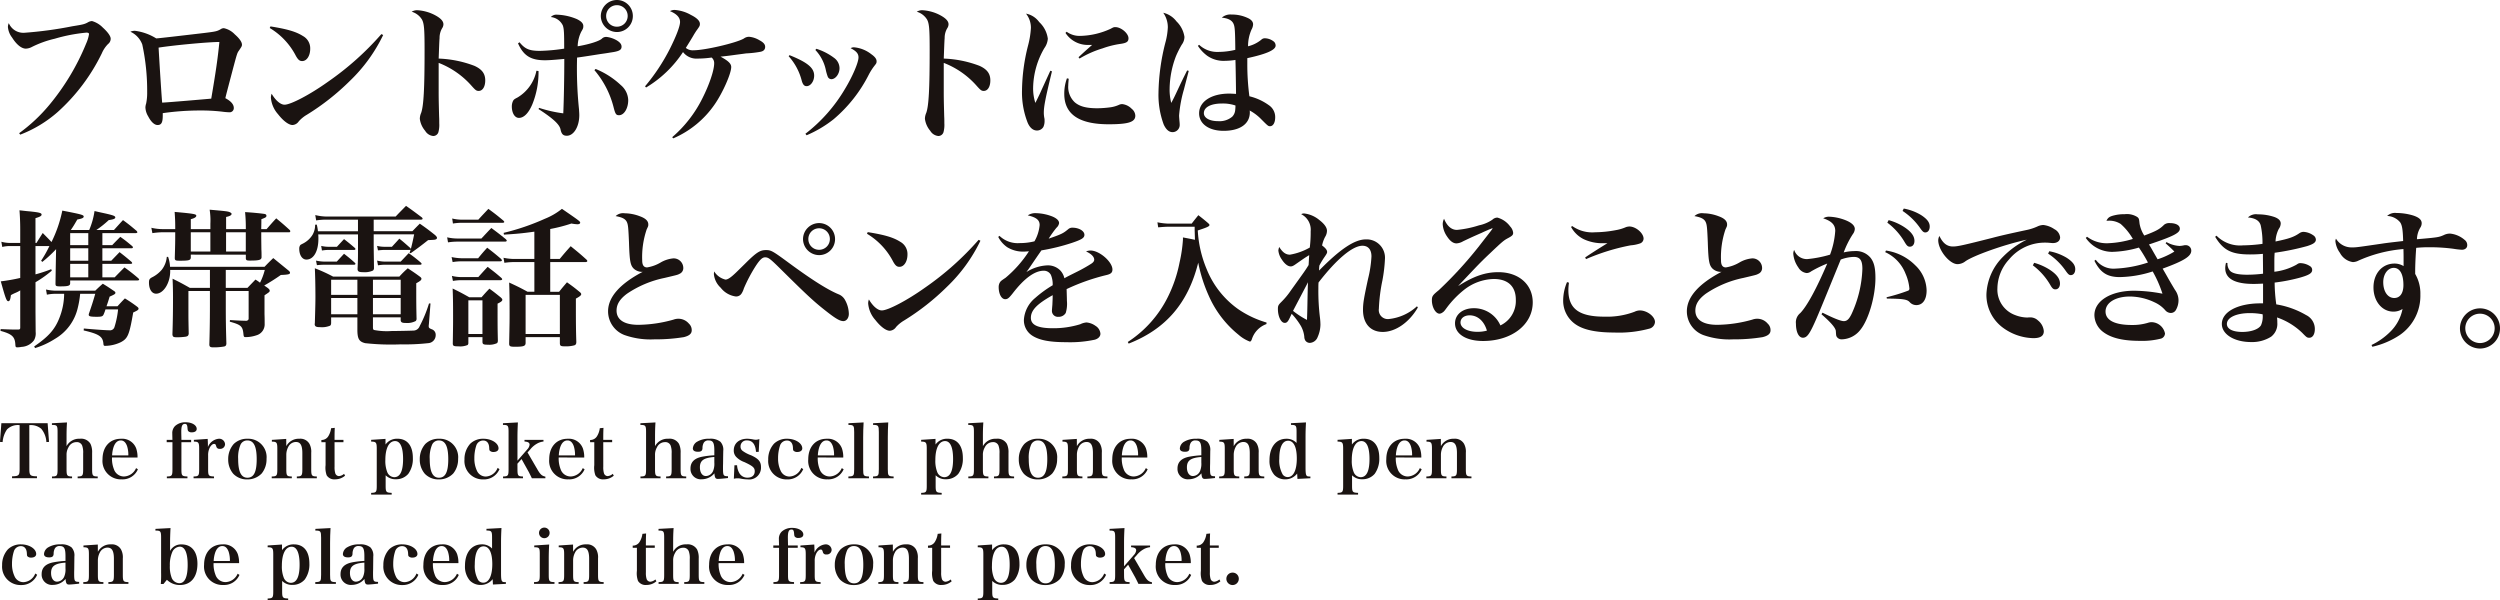 <svg xmlns="http://www.w3.org/2000/svg" width="491.059" height="117.907" viewBox="0 0 491.059 117.907">
  <g id="long_detail_desc5" transform="translate(-697.658 246.017)">
    <g id="Group_666" data-name="Group 666">
      <g id="Group_665" data-name="Group 665">
        <path id="Path_5192" data-name="Path 5192" d="M703.422-153.957c0,1.329.145,1.473,1.5,1.5v.376h-4.9v-.376c1.343-.029,1.489-.173,1.489-1.5v-8.553a3.024,3.024,0,0,0-2.472.837,5.051,5.051,0,0,0-.866,2.486l-.52-.03.274-3.669h9.088l.275,3.669-.521.03a4.438,4.438,0,0,0-1-2.6,3.175,3.175,0,0,0-2.356-.722Z" fill="#1a1311"/>
        <path id="Path_5193" data-name="Path 5193" d="M710.725-158.378a2.8,2.8,0,0,1,2.63-1.459,2.12,2.12,0,0,1,2.08,1.011,3.8,3.8,0,0,1,.317,1.777v3.179c0,1.3.1,1.43,1.1,1.444v.347h-3.944v-.347c.982-.014,1.084-.144,1.084-1.444v-3.078a3.965,3.965,0,0,0-.2-1.56,1.1,1.1,0,0,0-1.112-.665,1.728,1.728,0,0,0-1.561,1,2.877,2.877,0,0,0-.39,1.532v2.774c0,1.286.1,1.43,1.083,1.444v.347h-3.945v-.347c1-.014,1.1-.144,1.1-1.444v-7.282c0-1.272-.1-1.4-1.112-1.4v-.332l2.962-.159c-.074,1.112-.087,1.806-.087,2.962Z" fill="#1a1311"/>
        <path id="Path_5194" data-name="Path 5194" d="M719.659-156.154a5.651,5.651,0,0,0,.376,2.3,2.076,2.076,0,0,0,1.964,1.43,2.678,2.678,0,0,0,2.384-1.647l.362.231a3.27,3.27,0,0,1-3.179,1.98,3.616,3.616,0,0,1-3.77-3.959c0-2.428,1.429-4.016,3.626-4.016a2.942,2.942,0,0,1,2.991,1.906,5.3,5.3,0,0,1,.259,1.777Zm3.207-.418a5.643,5.643,0,0,0-.244-1.806c-.276-.766-.681-1.127-1.244-1.127-.62,0-1.1.433-1.4,1.271a6.15,6.15,0,0,0-.3,1.662Z" fill="#1a1311"/>
        <path id="Path_5195" data-name="Path 5195" d="M733.292-153.87c0,1.3.086,1.4,1.185,1.444v.347h-4.046v-.347c1-.014,1.1-.158,1.1-1.444v-5.288H730.4v-.463h1.128c-.014-.491-.029-1.026-.029-1.257a1.951,1.951,0,0,1,.563-1.474,2.971,2.971,0,0,1,2.067-.722c1.214,0,2.167.564,2.167,1.3,0,.433-.361.679-.983.679a.863.863,0,0,1-.679-.246c-.087-.115-.115-.216-.145-.577-.043-.636-.172-.838-.5-.838-.535,0-.723.418-.723,1.575,0,.289.014.708.029,1.56H735.2v.463h-1.907Z" fill="#1a1311"/>
        <path id="Path_5196" data-name="Path 5196" d="M738.453-159.808c.028.548.043.88.043,1.169v.434a2.57,2.57,0,0,1,2.139-1.632,1.141,1.141,0,0,1,1.228,1.1.93.93,0,0,1-1.041.88.6.6,0,0,1-.679-.462c-.116-.4-.187-.505-.418-.505h-.03c-.274.015-.563.259-.809.679a3.267,3.267,0,0,0-.347,1.6v2.674c0,1.3.087,1.4,1.156,1.444v.347h-4.016v-.347c1-.014,1.1-.158,1.1-1.444v-4c0-1.228-.129-1.4-1.039-1.4v-.347Z" fill="#1a1311"/>
        <path id="Path_5197" data-name="Path 5197" d="M743.571-158.811a3.714,3.714,0,0,1,2.7-1.026,3.617,3.617,0,0,1,3.742,3.958,4.4,4.4,0,0,1-.952,2.861,3.85,3.85,0,0,1-2.861,1.17,3.689,3.689,0,0,1-2.718-1.1,4.272,4.272,0,0,1-1-2.847A4.451,4.451,0,0,1,743.571-158.811Zm2.687,6.631c1.258,0,1.821-1.127,1.821-3.641s-.578-3.684-1.835-3.684a1.431,1.431,0,0,0-1.344.838,6.378,6.378,0,0,0-.462,2.8C744.438-153.364,745.016-152.18,746.258-152.18Z" fill="#1a1311"/>
        <path id="Path_5198" data-name="Path 5198" d="M753.893-158.378a2.76,2.76,0,0,1,2.571-1.459,2.047,2.047,0,0,1,1.964.982,3.2,3.2,0,0,1,.362,1.777v3.208c0,1.286.1,1.43,1.1,1.444v.347h-3.929v-.347c.968-.014,1.084-.173,1.084-1.444v-3.121c0-1.561-.375-2.211-1.272-2.211a1.7,1.7,0,0,0-1.487.953,3.337,3.337,0,0,0-.39,1.489v2.89c0,1.3.1,1.43,1.082,1.444v.347H751.03v-.347c1-.014,1.1-.158,1.1-1.444v-4c0-1.228-.117-1.387-1.07-1.4v-.347l2.818-.187Z" fill="#1a1311"/>
        <path id="Path_5199" data-name="Path 5199" d="M763.375-154.333a3.992,3.992,0,0,0,.145,1.3.78.78,0,0,0,.707.534,1.71,1.71,0,0,0,1.011-.447l.2.361a2.97,2.97,0,0,1-1.979.722,1.744,1.744,0,0,1-1.634-.794,4.443,4.443,0,0,1-.216-1.994v-4.508h-.823v-.434a1.537,1.537,0,0,0,1.373-.766,3.948,3.948,0,0,0,.534-1.545l.723-.073c-.03.592-.044,1.04-.044,2.355h1.749v.463h-1.749Z" fill="#1a1311"/>
        <path id="Path_5200" data-name="Path 5200" d="M773.38-158.7a2.769,2.769,0,0,1,2.34-1.141c1.936,0,3.033,1.372,3.033,3.785a5.039,5.039,0,0,1-.894,3.107,3.124,3.124,0,0,1-2.442,1.069,2.711,2.711,0,0,1-2.009-.78v2.008c0,1.285.088,1.4,1.185,1.445v.346h-4.031v-.346c1.011-.029,1.1-.16,1.1-1.445v-7.225c0-1.228-.13-1.387-1.1-1.4v-.347l2.818-.187Zm.375,5.49a1.532,1.532,0,0,0,1.329.925c1.171,0,1.749-1.185,1.749-3.569,0-2.312-.55-3.525-1.576-3.525-1.184,0-1.907,1.4-1.907,3.713A5.953,5.953,0,0,0,773.755-153.206Z" fill="#1a1311"/>
        <path id="Path_5201" data-name="Path 5201" d="M781.2-158.811a3.712,3.712,0,0,1,2.7-1.026,3.618,3.618,0,0,1,3.742,3.958,4.4,4.4,0,0,1-.954,2.861,3.846,3.846,0,0,1-2.861,1.17,3.684,3.684,0,0,1-2.716-1.1,4.263,4.263,0,0,1-1-2.847A4.452,4.452,0,0,1,781.2-158.811Zm2.687,6.631c1.257,0,1.821-1.127,1.821-3.641s-.579-3.684-1.836-3.684a1.431,1.431,0,0,0-1.343.838,6.376,6.376,0,0,0-.463,2.8C782.067-153.364,782.647-152.18,783.888-152.18Z" fill="#1a1311"/>
        <path id="Path_5202" data-name="Path 5202" d="M795.77-153.87a3.307,3.307,0,0,1-3.164,2.022,3.609,3.609,0,0,1-3.714-3.9,4.5,4.5,0,0,1,1.142-3.122,3.607,3.607,0,0,1,2.572-.967c1.6,0,2.976.866,2.976,1.892,0,.433-.39.708-.982.708a.962.962,0,0,1-.737-.26c-.087-.116-.087-.116-.117-.635-.056-.868-.476-1.359-1.183-1.359a1.434,1.434,0,0,0-1.33.924,7.906,7.906,0,0,0-.4,2.558,5.555,5.555,0,0,0,.506,2.456,1.9,1.9,0,0,0,1.72,1.142,2.619,2.619,0,0,0,2.341-1.705Z" fill="#1a1311"/>
        <path id="Path_5203" data-name="Path 5203" d="M799.3-153.87c0,1.3.1,1.43,1.084,1.444v.347h-3.917v-.347c.983-.014,1.084-.158,1.084-1.444v-7.282c0-1.272-.1-1.4-1.1-1.4v-.332l2.934-.159c-.058,1.069-.086,1.994-.086,2.962v4.551l1.935-2.225a1.563,1.563,0,0,0,.449-.91c0-.39-.3-.579-1-.622v-.332h3.728v.332a3.218,3.218,0,0,0-1.213.376,4.631,4.631,0,0,0-1.388,1.171l-.535.592,2.009,3.453c.535.9.839,1.156,1.5,1.3v.318h-2.658c-.145-.318-.535-1.1-.636-1.285l-1.388-2.486-.808.91Z" fill="#1a1311"/>
        <path id="Path_5204" data-name="Path 5204" d="M807.4-156.154a5.688,5.688,0,0,0,.375,2.3,2.079,2.079,0,0,0,1.966,1.43,2.682,2.682,0,0,0,2.384-1.647l.36.231a3.269,3.269,0,0,1-3.177,1.98,3.618,3.618,0,0,1-3.772-3.959c0-2.428,1.431-4.016,3.627-4.016a2.941,2.941,0,0,1,2.99,1.906,5.286,5.286,0,0,1,.261,1.777Zm3.208-.418a5.629,5.629,0,0,0-.246-1.806c-.274-.766-.679-1.127-1.242-1.127-.623,0-1.1.433-1.4,1.271a6.08,6.08,0,0,0-.3,1.662Z" fill="#1a1311"/>
        <path id="Path_5205" data-name="Path 5205" d="M816.155-154.333a3.965,3.965,0,0,0,.145,1.3.785.785,0,0,0,.708.534,1.715,1.715,0,0,0,1.011-.447l.2.361a2.975,2.975,0,0,1-1.981.722,1.739,1.739,0,0,1-1.632-.794,4.453,4.453,0,0,1-.217-1.994v-4.508h-.823v-.434a1.537,1.537,0,0,0,1.373-.766,3.9,3.9,0,0,0,.534-1.545l.722-.073c-.028.592-.043,1.04-.043,2.355H817.9v.463h-1.748Z" fill="#1a1311"/>
        <path id="Path_5206" data-name="Path 5206" d="M826.319-158.378a2.8,2.8,0,0,1,2.629-1.459,2.116,2.116,0,0,1,2.08,1.011,3.769,3.769,0,0,1,.319,1.777v3.179c0,1.3.1,1.43,1.1,1.444v.347H828.5v-.347c.983-.014,1.084-.144,1.084-1.444v-3.078a3.989,3.989,0,0,0-.2-1.56,1.1,1.1,0,0,0-1.113-.665,1.727,1.727,0,0,0-1.56,1,2.886,2.886,0,0,0-.39,1.532v2.774c0,1.286.1,1.43,1.084,1.444v.347h-3.945v-.347c1-.014,1.1-.144,1.1-1.444v-7.282c0-1.272-.1-1.4-1.112-1.4v-.332l2.962-.159c-.071,1.112-.086,1.806-.086,2.962Z" fill="#1a1311"/>
        <path id="Path_5207" data-name="Path 5207" d="M840.657-152.122c-.853.1-1.618.174-1.994.174-.463,0-.607-.218-.679-1.1a3.218,3.218,0,0,1-2.47,1.171A2.024,2.024,0,0,1,833.288-154c0-1.243.767-2.009,2.313-2.312a17.465,17.465,0,0,1,2.369-.275v-.939c0-1.531-.261-1.979-1.128-1.979a1,1,0,0,0-.968.491,2.18,2.18,0,0,0-.23,1.026c-.03.52-.274.708-.882.708-.664,0-1.011-.232-1.011-.665a1.657,1.657,0,0,1,.9-1.344,4.441,4.441,0,0,1,2.371-.548,3.08,3.08,0,0,1,2.138.591,2.283,2.283,0,0,1,.563,1.793L839.7-156.2l-.014,1.257c-.014.4-.014.68-.014.78,0,1.59.058,1.676.982,1.691Zm-2.687-4.133c-2.1.16-2.833.694-2.833,2.038,0,1.026.464,1.705,1.171,1.705a1.572,1.572,0,0,0,1.4-.954,3.676,3.676,0,0,0,.261-1.676Z" fill="#1a1311"/>
        <path id="Path_5208" data-name="Path 5208" d="M841.919-154.622h.52a3.387,3.387,0,0,0,.433,1.517,1.8,1.8,0,0,0,1.619.911c.881,0,1.416-.462,1.416-1.258,0-.708-.375-1.026-2.052-1.806a4.125,4.125,0,0,1-1.561-.982,1.774,1.774,0,0,1-.506-1.3c0-1.4,1.041-2.3,2.673-2.3a6.875,6.875,0,0,1,1.026.115,3.28,3.28,0,0,0,.636.086,1.893,1.893,0,0,0,.694-.144l-.13,2.528h-.535c-.1-1.473-.708-2.253-1.748-2.253a1.17,1.17,0,0,0-1.286,1.2,1.015,1.015,0,0,0,.448.882,6.406,6.406,0,0,0,1.619.837c1.472.679,1.95,1.243,1.95,2.327a2.31,2.31,0,0,1-2.6,2.412,7.476,7.476,0,0,1-1.474-.173,3.146,3.146,0,0,0-.52-.044,3.012,3.012,0,0,0-.737.088Z" fill="#1a1311"/>
        <path id="Path_5209" data-name="Path 5209" d="M855.431-153.87a3.3,3.3,0,0,1-3.164,2.022,3.608,3.608,0,0,1-3.712-3.9,4.5,4.5,0,0,1,1.14-3.122,3.61,3.61,0,0,1,2.572-.967c1.6,0,2.976.866,2.976,1.892,0,.433-.39.708-.982.708a.961.961,0,0,1-.736-.26c-.088-.116-.088-.116-.116-.635-.058-.868-.476-1.359-1.185-1.359a1.43,1.43,0,0,0-1.328.924,7.9,7.9,0,0,0-.406,2.558,5.527,5.527,0,0,0,.507,2.456,1.893,1.893,0,0,0,1.718,1.142,2.617,2.617,0,0,0,2.341-1.705Z" fill="#1a1311"/>
        <path id="Path_5210" data-name="Path 5210" d="M858.282-156.154a5.668,5.668,0,0,0,.376,2.3,2.076,2.076,0,0,0,1.964,1.43,2.678,2.678,0,0,0,2.384-1.647l.362.231a3.27,3.27,0,0,1-3.179,1.98,3.616,3.616,0,0,1-3.77-3.959c0-2.428,1.429-4.016,3.626-4.016a2.942,2.942,0,0,1,2.991,1.906,5.3,5.3,0,0,1,.259,1.777Zm3.207-.418a5.643,5.643,0,0,0-.244-1.806c-.276-.766-.681-1.127-1.244-1.127-.62,0-1.1.433-1.4,1.271a6.115,6.115,0,0,0-.3,1.662Z" fill="#1a1311"/>
        <path id="Path_5211" data-name="Path 5211" d="M864.3-152.426c1.054-.029,1.14-.13,1.14-1.444v-7.282c0-1.272-.1-1.4-1.127-1.4v-.332l2.977-.159c-.058,1.069-.086,1.994-.086,2.962v6.213c0,1.314.086,1.415,1.142,1.444v.347H864.3Z" fill="#1a1311"/>
        <path id="Path_5212" data-name="Path 5212" d="M869.141-152.426c1.054-.029,1.14-.13,1.14-1.444v-7.282c0-1.272-.1-1.4-1.127-1.4v-.332l2.977-.159c-.059,1.069-.087,1.994-.087,2.962v6.213c0,1.314.087,1.415,1.142,1.444v.347h-4.045Z" fill="#1a1311"/>
        <path id="Path_5213" data-name="Path 5213" d="M881.413-158.7a2.769,2.769,0,0,1,2.34-1.141c1.936,0,3.033,1.372,3.033,3.785a5.04,5.04,0,0,1-.894,3.107,3.125,3.125,0,0,1-2.442,1.069,2.711,2.711,0,0,1-2.009-.78v2.008c0,1.285.088,1.4,1.185,1.445v.346h-4.031v-.346c1.011-.029,1.1-.16,1.1-1.445v-7.225c0-1.228-.13-1.387-1.1-1.4v-.347l2.818-.187Zm.375,5.49a1.532,1.532,0,0,0,1.329.925c1.171,0,1.749-1.185,1.749-3.569,0-2.312-.55-3.525-1.576-3.525-1.184,0-1.907,1.4-1.907,3.713A5.952,5.952,0,0,0,881.788-153.206Z" fill="#1a1311"/>
        <path id="Path_5214" data-name="Path 5214" d="M890.723-158.378a2.8,2.8,0,0,1,2.629-1.459,2.12,2.12,0,0,1,2.081,1.011,3.809,3.809,0,0,1,.317,1.777v3.179c0,1.3.1,1.43,1.1,1.444v.347H892.9v-.347c.983-.014,1.084-.144,1.084-1.444v-3.078a3.989,3.989,0,0,0-.2-1.56,1.1,1.1,0,0,0-1.113-.665,1.726,1.726,0,0,0-1.56,1,2.868,2.868,0,0,0-.39,1.532v2.774c0,1.286.1,1.43,1.082,1.444v.347h-3.944v-.347c1-.014,1.1-.144,1.1-1.444v-7.282c0-1.272-.1-1.4-1.113-1.4v-.332l2.962-.159c-.073,1.112-.086,1.806-.086,2.962Z" fill="#1a1311"/>
        <path id="Path_5215" data-name="Path 5215" d="M898.862-158.811a3.714,3.714,0,0,1,2.7-1.026,3.617,3.617,0,0,1,3.742,3.958,4.4,4.4,0,0,1-.952,2.861,3.85,3.85,0,0,1-2.861,1.17,3.689,3.689,0,0,1-2.718-1.1,4.272,4.272,0,0,1-1-2.847A4.451,4.451,0,0,1,898.862-158.811Zm2.687,6.631c1.258,0,1.821-1.127,1.821-3.641s-.578-3.684-1.835-3.684a1.431,1.431,0,0,0-1.344.838,6.379,6.379,0,0,0-.462,2.8C899.729-153.364,900.307-152.18,901.549-152.18Z" fill="#1a1311"/>
        <path id="Path_5216" data-name="Path 5216" d="M909.184-158.378a2.761,2.761,0,0,1,2.571-1.459,2.047,2.047,0,0,1,1.964.982,3.2,3.2,0,0,1,.362,1.777v3.208c0,1.286.1,1.43,1.1,1.444v.347h-3.929v-.347c.968-.014,1.084-.173,1.084-1.444v-3.121c0-1.561-.375-2.211-1.272-2.211a1.705,1.705,0,0,0-1.487.953,3.338,3.338,0,0,0-.39,1.489v2.89c0,1.3.1,1.43,1.082,1.444v.347h-3.944v-.347c1-.014,1.1-.158,1.1-1.444v-4c0-1.228-.117-1.387-1.07-1.4v-.347l2.818-.187Z" fill="#1a1311"/>
        <path id="Path_5217" data-name="Path 5217" d="M918-156.154a5.686,5.686,0,0,0,.376,2.3,2.078,2.078,0,0,0,1.965,1.43,2.681,2.681,0,0,0,2.384-1.647l.36.231a3.269,3.269,0,0,1-3.177,1.98,3.618,3.618,0,0,1-3.772-3.959c0-2.428,1.431-4.016,3.627-4.016a2.941,2.941,0,0,1,2.99,1.906,5.287,5.287,0,0,1,.261,1.777Zm3.208-.418a5.6,5.6,0,0,0-.246-1.806c-.274-.766-.679-1.127-1.242-1.127-.622,0-1.1.433-1.4,1.271a6.159,6.159,0,0,0-.3,1.662Z" fill="#1a1311"/>
        <path id="Path_5218" data-name="Path 5218" d="M936.316-152.122c-.854.1-1.619.174-1.994.174-.463,0-.608-.218-.679-1.1a3.22,3.22,0,0,1-2.471,1.171A2.024,2.024,0,0,1,928.946-154c0-1.243.767-2.009,2.313-2.312a17.467,17.467,0,0,1,2.369-.275v-.939c0-1.531-.261-1.979-1.127-1.979a1,1,0,0,0-.968.491,2.165,2.165,0,0,0-.231,1.026c-.03.52-.274.708-.882.708-.664,0-1.011-.232-1.011-.665a1.657,1.657,0,0,1,.9-1.344,4.441,4.441,0,0,1,2.371-.548,3.08,3.08,0,0,1,2.138.591,2.283,2.283,0,0,1,.563,1.793l-.015,1.256-.013,1.257c-.015.4-.015.68-.015.78,0,1.59.058,1.676.983,1.691Zm-2.688-4.133c-2.095.16-2.832.694-2.832,2.038,0,1.026.463,1.705,1.17,1.705a1.571,1.571,0,0,0,1.4-.954,3.676,3.676,0,0,0,.261-1.676Z" fill="#1a1311"/>
        <path id="Path_5219" data-name="Path 5219" d="M939.989-158.378a2.763,2.763,0,0,1,2.572-1.459,2.051,2.051,0,0,1,1.966.982,3.2,3.2,0,0,1,.362,1.777v3.208c0,1.286.1,1.43,1.1,1.444v.347h-3.93v-.347c.968-.014,1.083-.173,1.083-1.444v-3.121c0-1.561-.375-2.211-1.27-2.211a1.708,1.708,0,0,0-1.489.953,3.365,3.365,0,0,0-.391,1.489v2.89c0,1.3.1,1.43,1.085,1.444v.347h-3.945v-.347c1-.014,1.1-.158,1.1-1.444v-4c0-1.228-.114-1.387-1.069-1.4v-.347l2.818-.187Z" fill="#1a1311"/>
        <path id="Path_5220" data-name="Path 5220" d="M954.184-163.045c-.058,1.083-.087,1.835-.087,2.947v5.838c0,1.169.059,1.56.274,1.733.13.087.2.1.679.116v.332l-2.543.131L952.451-153a2.959,2.959,0,0,1-2.371,1.141,2.917,2.917,0,0,1-2.108-.867,4.189,4.189,0,0,1-.955-2.918c0-2.558,1.3-4.19,3.324-4.19a2.654,2.654,0,0,1,1.993.823V-161.1c0-1.343-.086-1.444-1.1-1.459v-.332Zm-3.526,3.6c-1.1,0-1.719,1.285-1.719,3.554a5.6,5.6,0,0,0,.664,3.063,1.2,1.2,0,0,0,1,.52c1.112,0,1.777-1.358,1.777-3.655C952.378-158.205,951.772-159.447,950.658-159.447Z" fill="#1a1311"/>
        <path id="Path_5221" data-name="Path 5221" d="M963.207-158.7a2.771,2.771,0,0,1,2.341-1.141c1.937,0,3.034,1.372,3.034,3.785a5.027,5.027,0,0,1-.9,3.107,3.119,3.119,0,0,1-2.441,1.069,2.705,2.705,0,0,1-2.008-.78v2.008c0,1.285.086,1.4,1.183,1.445v.346h-4.031v-.346c1.013-.029,1.1-.16,1.1-1.445v-7.225c0-1.228-.131-1.387-1.1-1.4v-.347l2.818-.187Zm.377,5.49a1.53,1.53,0,0,0,1.328.925c1.17,0,1.748-1.185,1.748-3.569,0-2.312-.548-3.525-1.574-3.525-1.185,0-1.907,1.4-1.907,3.713A5.92,5.92,0,0,0,963.584-153.206Z" fill="#1a1311"/>
        <path id="Path_5222" data-name="Path 5222" d="M971.823-156.154a5.649,5.649,0,0,0,.377,2.3,2.075,2.075,0,0,0,1.964,1.43,2.68,2.68,0,0,0,2.384-1.647l.362.231a3.271,3.271,0,0,1-3.18,1.98,3.617,3.617,0,0,1-3.77-3.959c0-2.428,1.43-4.016,3.626-4.016a2.944,2.944,0,0,1,2.992,1.906,5.351,5.351,0,0,1,.259,1.777Zm3.207-.418a5.645,5.645,0,0,0-.244-1.806c-.275-.766-.68-1.127-1.243-1.127-.621,0-1.1.433-1.4,1.271a6.07,6.07,0,0,0-.3,1.662Z" fill="#1a1311"/>
        <path id="Path_5223" data-name="Path 5223" d="M980.685-158.378a2.761,2.761,0,0,1,2.571-1.459,2.051,2.051,0,0,1,1.966.982,3.2,3.2,0,0,1,.362,1.777v3.208c0,1.286.1,1.43,1.1,1.444v.347h-3.929v-.347c.968-.014,1.082-.173,1.082-1.444v-3.121c0-1.561-.375-2.211-1.27-2.211a1.709,1.709,0,0,0-1.489.953,3.364,3.364,0,0,0-.39,1.489v2.89c0,1.3.1,1.43,1.084,1.444v.347h-3.945v-.347c1-.014,1.1-.158,1.1-1.444v-4c0-1.228-.115-1.387-1.069-1.4v-.347l2.817-.187Z" fill="#1a1311"/>
        <path id="Path_5224" data-name="Path 5224" d="M704.955-133.123a3.308,3.308,0,0,1-3.165,2.022,3.61,3.61,0,0,1-3.714-3.9,4.5,4.5,0,0,1,1.143-3.122,3.6,3.6,0,0,1,2.571-.967c1.6,0,2.977.866,2.977,1.892,0,.433-.39.708-.983.708a.962.962,0,0,1-.737-.26c-.086-.116-.086-.116-.116-.635-.057-.868-.477-1.359-1.184-1.359a1.434,1.434,0,0,0-1.33.924,7.932,7.932,0,0,0-.4,2.558,5.555,5.555,0,0,0,.507,2.456,1.894,1.894,0,0,0,1.719,1.142,2.617,2.617,0,0,0,2.341-1.705Z" fill="#1a1311"/>
        <path id="Path_5225" data-name="Path 5225" d="M713.209-131.375c-.854.1-1.619.174-1.994.174-.463,0-.608-.218-.679-1.1a3.218,3.218,0,0,1-2.47,1.171,2.025,2.025,0,0,1-2.227-2.124c0-1.243.767-2.009,2.313-2.312a17.486,17.486,0,0,1,2.369-.275v-.939c0-1.531-.261-1.979-1.127-1.979a1,1,0,0,0-.968.491,2.165,2.165,0,0,0-.231,1.026c-.03.52-.274.708-.881.708-.664,0-1.011-.232-1.011-.665a1.658,1.658,0,0,1,.894-1.344,4.441,4.441,0,0,1,2.371-.548,3.08,3.08,0,0,1,2.138.591,2.279,2.279,0,0,1,.563,1.793l-.015,1.256-.013,1.257c-.015.4-.015.68-.015.78,0,1.59.058,1.676.983,1.691Zm-2.688-4.133c-2.095.16-2.832.694-2.832,2.038,0,1.026.463,1.705,1.17,1.705a1.571,1.571,0,0,0,1.4-.954,3.663,3.663,0,0,0,.261-1.676Z" fill="#1a1311"/>
        <path id="Path_5226" data-name="Path 5226" d="M716.883-137.631a2.761,2.761,0,0,1,2.571-1.459,2.051,2.051,0,0,1,1.966.982,3.2,3.2,0,0,1,.362,1.777v3.208c0,1.286.1,1.43,1.1,1.444v.347H718.95v-.347c.967-.014,1.082-.173,1.082-1.444v-3.121c0-1.561-.375-2.211-1.27-2.211a1.708,1.708,0,0,0-1.489.953,3.36,3.36,0,0,0-.39,1.489v2.89c0,1.3.1,1.43,1.084,1.444v.347h-3.945v-.347c1-.014,1.1-.158,1.1-1.444v-4c0-1.228-.115-1.387-1.069-1.4v-.347l2.817-.187Z" fill="#1a1311"/>
        <path id="Path_5227" data-name="Path 5227" d="M729.764-131.3h-.52a21.343,21.343,0,0,0,.058-2.254V-140.4c0-1.272-.1-1.4-1.112-1.4v-.332l2.962-.159c-.058,1.156-.087,2.037-.087,2.962v1.531a2.44,2.44,0,0,1,2.24-1.285c1.979,0,3.134,1.4,3.134,3.8,0,2.614-1.285,4.175-3.438,4.175a3.582,3.582,0,0,1-2.558-1.026Zm1.647-1.141a1.7,1.7,0,0,0,1.474.982c1.069,0,1.634-1.228,1.634-3.583s-.535-3.6-1.561-3.6a1.726,1.726,0,0,0-1.489,1.127,6.426,6.426,0,0,0-.448,2.616A6.058,6.058,0,0,0,731.411-132.444Z" fill="#1a1311"/>
        <path id="Path_5228" data-name="Path 5228" d="M739.609-135.407a5.668,5.668,0,0,0,.376,2.3,2.076,2.076,0,0,0,1.964,1.43,2.678,2.678,0,0,0,2.384-1.647l.362.231a3.27,3.27,0,0,1-3.179,1.98,3.617,3.617,0,0,1-3.77-3.959c0-2.428,1.429-4.016,3.626-4.016a2.942,2.942,0,0,1,2.991,1.906,5.3,5.3,0,0,1,.259,1.777Zm3.207-.418a5.644,5.644,0,0,0-.244-1.806c-.276-.766-.681-1.127-1.243-1.127-.621,0-1.1.433-1.4,1.271a6.115,6.115,0,0,0-.3,1.662Z" fill="#1a1311"/>
        <path id="Path_5229" data-name="Path 5229" d="M753.053-137.949a2.77,2.77,0,0,1,2.34-1.141c1.938,0,3.035,1.372,3.035,3.785a5.029,5.029,0,0,1-.9,3.107,3.121,3.121,0,0,1-2.441,1.069,2.709,2.709,0,0,1-2.009-.78v2.008c0,1.285.087,1.4,1.184,1.445v.346h-4.031v-.346c1.013-.029,1.1-.16,1.1-1.445v-7.225c0-1.228-.131-1.387-1.1-1.4v-.347l2.818-.187Zm.376,5.49a1.532,1.532,0,0,0,1.329.925c1.17,0,1.748-1.185,1.748-3.569,0-2.312-.548-3.525-1.574-3.525-1.185,0-1.908,1.4-1.908,3.713A5.935,5.935,0,0,0,753.429-132.459Z" fill="#1a1311"/>
        <path id="Path_5230" data-name="Path 5230" d="M759.59-131.679c1.054-.029,1.141-.13,1.141-1.444V-140.4c0-1.272-.1-1.4-1.127-1.4v-.332l2.976-.159c-.058,1.069-.086,1.994-.086,2.962v6.213c0,1.314.086,1.415,1.142,1.444v.347H759.59Z" fill="#1a1311"/>
        <path id="Path_5231" data-name="Path 5231" d="M771.917-131.375c-.853.1-1.619.174-1.994.174-.463,0-.608-.218-.679-1.1a3.218,3.218,0,0,1-2.47,1.171,2.025,2.025,0,0,1-2.227-2.124c0-1.243.767-2.009,2.313-2.312a17.486,17.486,0,0,1,2.369-.275v-.939c0-1.531-.261-1.979-1.127-1.979a1,1,0,0,0-.968.491,2.178,2.178,0,0,0-.231,1.026c-.03.52-.274.708-.881.708-.664,0-1.011-.232-1.011-.665a1.658,1.658,0,0,1,.894-1.344,4.441,4.441,0,0,1,2.371-.548,3.08,3.08,0,0,1,2.138.591,2.279,2.279,0,0,1,.563,1.793l-.015,1.256-.013,1.257c-.015.4-.015.68-.015.78,0,1.59.058,1.676.983,1.691Zm-2.688-4.133c-2.1.16-2.832.694-2.832,2.038,0,1.026.463,1.705,1.17,1.705a1.57,1.57,0,0,0,1.4-.954,3.663,3.663,0,0,0,.261-1.676Z" fill="#1a1311"/>
        <path id="Path_5232" data-name="Path 5232" d="M779.839-133.123a3.307,3.307,0,0,1-3.164,2.022,3.609,3.609,0,0,1-3.714-3.9,4.5,4.5,0,0,1,1.142-3.122,3.607,3.607,0,0,1,2.572-.967c1.6,0,2.977.866,2.977,1.892,0,.433-.391.708-.983.708a.962.962,0,0,1-.737-.26c-.087-.116-.087-.116-.117-.635-.056-.868-.476-1.359-1.183-1.359a1.434,1.434,0,0,0-1.33.924,7.906,7.906,0,0,0-.405,2.558,5.554,5.554,0,0,0,.506,2.456,1.9,1.9,0,0,0,1.72,1.142,2.618,2.618,0,0,0,2.341-1.705Z" fill="#1a1311"/>
        <path id="Path_5233" data-name="Path 5233" d="M782.69-135.407a5.688,5.688,0,0,0,.375,2.3,2.079,2.079,0,0,0,1.965,1.43,2.68,2.68,0,0,0,2.384-1.647l.361.231a3.27,3.27,0,0,1-3.178,1.98,3.619,3.619,0,0,1-3.772-3.959c0-2.428,1.431-4.016,3.628-4.016a2.943,2.943,0,0,1,2.99,1.906,5.32,5.32,0,0,1,.26,1.777Zm3.207-.418a5.574,5.574,0,0,0-.246-1.806c-.274-.766-.679-1.127-1.241-1.127-.623,0-1.1.433-1.4,1.271a6.08,6.08,0,0,0-.3,1.662Z" fill="#1a1311"/>
        <path id="Path_5234" data-name="Path 5234" d="M796.16-142.3c-.058,1.083-.086,1.835-.086,2.947v5.838c0,1.169.058,1.56.274,1.733.129.087.2.1.679.116v.332l-2.544.131-.056-1.055a2.958,2.958,0,0,1-2.371,1.141,2.919,2.919,0,0,1-2.108-.867,4.189,4.189,0,0,1-.955-2.918c0-2.558,1.3-4.19,3.324-4.19a2.658,2.658,0,0,1,1.994.823v-2.081c0-1.343-.087-1.444-1.1-1.459v-.332Zm-3.526,3.6c-1.1,0-1.718,1.285-1.718,3.554a5.6,5.6,0,0,0,.664,3.063,1.2,1.2,0,0,0,1,.52c1.112,0,1.776-1.358,1.776-3.655C794.354-137.458,793.748-138.7,792.634-138.7Z" fill="#1a1311"/>
        <path id="Path_5235" data-name="Path 5235" d="M805.53-139.061c-.058.866-.086,1.877-.086,2.8v3.136c0,1.286.1,1.43,1.127,1.444v.347h-4.018v-.347c1.026-.014,1.128-.158,1.128-1.444v-4c0-1.285-.072-1.387-1.083-1.4v-.347Zm-.953-3.324a1.035,1.035,0,0,1,1.039,1.04,1.035,1.035,0,0,1-1.039,1.041,1.036,1.036,0,0,1-1.041-1.041A1.036,1.036,0,0,1,804.577-142.385Z" fill="#1a1311"/>
        <path id="Path_5236" data-name="Path 5236" d="M810.228-137.631a2.762,2.762,0,0,1,2.572-1.459,2.052,2.052,0,0,1,1.966.982,3.2,3.2,0,0,1,.361,1.777v3.208c0,1.286.1,1.43,1.1,1.444v.347h-3.93v-.347c.968-.014,1.083-.173,1.083-1.444v-3.121c0-1.561-.376-2.211-1.27-2.211a1.709,1.709,0,0,0-1.49.953,3.374,3.374,0,0,0-.39,1.489v2.89c0,1.3.1,1.43,1.084,1.444v.347h-3.944v-.347c1-.014,1.1-.158,1.1-1.444v-4c0-1.228-.114-1.387-1.069-1.4v-.347l2.817-.187Z" fill="#1a1311"/>
        <path id="Path_5237" data-name="Path 5237" d="M824.526-133.586a4,4,0,0,0,.144,1.3.785.785,0,0,0,.709.534,1.72,1.72,0,0,0,1.011-.447l.2.361a2.97,2.97,0,0,1-1.98.722,1.739,1.739,0,0,1-1.632-.794,4.44,4.44,0,0,1-.217-1.994v-4.508h-.824v-.434a1.534,1.534,0,0,0,1.373-.766,3.9,3.9,0,0,0,.535-1.546l.722-.072c-.028.592-.043,1.04-.043,2.355h1.748v.463h-1.748Z" fill="#1a1311"/>
        <path id="Path_5238" data-name="Path 5238" d="M829.876-137.631a2.8,2.8,0,0,1,2.63-1.459,2.12,2.12,0,0,1,2.08,1.011,3.8,3.8,0,0,1,.317,1.777v3.179c0,1.3.1,1.43,1.1,1.444v.347h-3.944v-.347c.983-.014,1.084-.144,1.084-1.444V-136.2a3.974,3.974,0,0,0-.2-1.561,1.1,1.1,0,0,0-1.112-.664,1.728,1.728,0,0,0-1.561,1,2.877,2.877,0,0,0-.39,1.532v2.774c0,1.286.1,1.43,1.083,1.444v.347h-3.945v-.347c1-.014,1.1-.144,1.1-1.444V-140.4c0-1.272-.1-1.4-1.112-1.4v-.332l2.962-.159c-.073,1.112-.087,1.806-.087,2.962Z" fill="#1a1311"/>
        <path id="Path_5239" data-name="Path 5239" d="M838.81-135.407a5.688,5.688,0,0,0,.375,2.3,2.079,2.079,0,0,0,1.965,1.43,2.68,2.68,0,0,0,2.384-1.647l.361.231a3.271,3.271,0,0,1-3.178,1.98,3.618,3.618,0,0,1-3.772-3.959c0-2.428,1.431-4.016,3.628-4.016a2.943,2.943,0,0,1,2.99,1.906,5.318,5.318,0,0,1,.26,1.777Zm3.207-.418a5.574,5.574,0,0,0-.246-1.806c-.274-.766-.679-1.127-1.241-1.127-.623,0-1.1.433-1.4,1.271a6.08,6.08,0,0,0-.3,1.662Z" fill="#1a1311"/>
        <path id="Path_5240" data-name="Path 5240" d="M852.443-133.123c0,1.3.086,1.4,1.183,1.444v.347h-4.045v-.347c1-.014,1.1-.158,1.1-1.444v-5.288h-1.128v-.463h1.128c-.015-.491-.03-1.026-.03-1.257a1.945,1.945,0,0,1,.564-1.474,2.97,2.97,0,0,1,2.066-.722c1.213,0,2.168.564,2.168,1.3,0,.433-.362.679-.983.679a.857.857,0,0,1-.679-.246c-.086-.115-.116-.216-.145-.577-.043-.636-.174-.838-.506-.838-.534,0-.722.418-.722,1.575,0,.289.015.708.03,1.56h1.906v.463h-1.906Z" fill="#1a1311"/>
        <path id="Path_5241" data-name="Path 5241" d="M857.6-139.061c.029.548.043.88.043,1.169v.434a2.568,2.568,0,0,1,2.138-1.632,1.141,1.141,0,0,1,1.229,1.1.931.931,0,0,1-1.04.88.6.6,0,0,1-.68-.462c-.115-.4-.188-.5-.419-.5h-.028c-.276.015-.564.259-.81.679a3.255,3.255,0,0,0-.347,1.6v2.674c0,1.3.088,1.4,1.157,1.444v.347h-4.018v-.347c1-.014,1.1-.158,1.1-1.444v-4c0-1.228-.131-1.4-1.04-1.4v-.347Z" fill="#1a1311"/>
        <path id="Path_5242" data-name="Path 5242" d="M862.721-138.064a3.716,3.716,0,0,1,2.7-1.026,3.618,3.618,0,0,1,3.742,3.958,4.394,4.394,0,0,1-.955,2.861,3.844,3.844,0,0,1-2.86,1.17,3.685,3.685,0,0,1-2.717-1.1,4.268,4.268,0,0,1-1-2.847A4.451,4.451,0,0,1,862.721-138.064Zm2.688,6.631c1.256,0,1.821-1.127,1.821-3.641s-.58-3.684-1.836-3.684a1.429,1.429,0,0,0-1.343.838,6.359,6.359,0,0,0-.464,2.8C863.587-132.618,864.167-131.433,865.409-131.433Z" fill="#1a1311"/>
        <path id="Path_5243" data-name="Path 5243" d="M873.042-137.631a2.762,2.762,0,0,1,2.572-1.459,2.05,2.05,0,0,1,1.965.982,3.2,3.2,0,0,1,.362,1.777v3.208c0,1.286.1,1.43,1.1,1.444v.347h-3.929v-.347c.968-.014,1.082-.173,1.082-1.444v-3.121c0-1.561-.375-2.211-1.27-2.211a1.709,1.709,0,0,0-1.489.953,3.36,3.36,0,0,0-.39,1.489v2.89c0,1.3.1,1.43,1.084,1.444v.347h-3.944v-.347c1-.014,1.1-.158,1.1-1.444v-4c0-1.228-.115-1.387-1.069-1.4v-.347l2.817-.187Z" fill="#1a1311"/>
        <path id="Path_5244" data-name="Path 5244" d="M882.525-133.586a4,4,0,0,0,.144,1.3.785.785,0,0,0,.709.534,1.72,1.72,0,0,0,1.011-.447l.2.361a2.975,2.975,0,0,1-1.981.722,1.739,1.739,0,0,1-1.632-.794,4.456,4.456,0,0,1-.217-1.994v-4.508h-.824v-.434a1.534,1.534,0,0,0,1.373-.766,3.9,3.9,0,0,0,.535-1.546l.722-.072c-.028.592-.043,1.04-.043,2.355h1.748v.463h-1.748Z" fill="#1a1311"/>
        <path id="Path_5245" data-name="Path 5245" d="M892.529-137.949a2.772,2.772,0,0,1,2.341-1.141c1.937,0,3.035,1.372,3.035,3.785a5.029,5.029,0,0,1-.9,3.107,3.119,3.119,0,0,1-2.44,1.069,2.706,2.706,0,0,1-2.009-.78v2.008c0,1.285.086,1.4,1.183,1.445v.346h-4.03v-.346c1.012-.029,1.1-.16,1.1-1.445v-7.225c0-1.228-.131-1.387-1.1-1.4v-.347l2.817-.187Zm.377,5.49a1.53,1.53,0,0,0,1.328.925c1.17,0,1.748-1.185,1.748-3.569,0-2.312-.548-3.525-1.574-3.525-1.185,0-1.907,1.4-1.907,3.713A5.919,5.919,0,0,0,892.906-132.459Z" fill="#1a1311"/>
        <path id="Path_5246" data-name="Path 5246" d="M900.352-138.064a3.711,3.711,0,0,1,2.7-1.026,3.617,3.617,0,0,1,3.742,3.958,4.4,4.4,0,0,1-.953,2.861,3.848,3.848,0,0,1-2.861,1.17,3.685,3.685,0,0,1-2.717-1.1,4.268,4.268,0,0,1-1-2.847A4.452,4.452,0,0,1,900.352-138.064Zm2.686,6.631c1.258,0,1.821-1.127,1.821-3.641s-.578-3.684-1.835-3.684a1.431,1.431,0,0,0-1.344.838,6.393,6.393,0,0,0-.462,2.8C901.218-132.618,901.8-131.433,903.038-131.433Z" fill="#1a1311"/>
        <path id="Path_5247" data-name="Path 5247" d="M914.919-133.123a3.3,3.3,0,0,1-3.164,2.022,3.608,3.608,0,0,1-3.712-3.9,4.5,4.5,0,0,1,1.141-3.122,3.606,3.606,0,0,1,2.571-.967c1.6,0,2.977.866,2.977,1.892,0,.433-.39.708-.983.708a.957.957,0,0,1-.735-.26c-.088-.116-.088-.116-.117-.635-.058-.868-.476-1.359-1.185-1.359a1.431,1.431,0,0,0-1.328.924,7.906,7.906,0,0,0-.4,2.558,5.527,5.527,0,0,0,.506,2.456,1.893,1.893,0,0,0,1.718,1.142,2.616,2.616,0,0,0,2.341-1.705Z" fill="#1a1311"/>
        <path id="Path_5248" data-name="Path 5248" d="M918.449-133.123c0,1.3.1,1.43,1.084,1.444v.347h-3.915v-.347c.982-.014,1.083-.158,1.083-1.444V-140.4c0-1.272-.1-1.4-1.1-1.4v-.332l2.934-.159c-.058,1.069-.088,1.994-.088,2.962v4.551l1.937-2.225a1.558,1.558,0,0,0,.447-.91c0-.39-.3-.579-1-.622v-.332h3.727v.332a3.241,3.241,0,0,0-1.214.376,4.616,4.616,0,0,0-1.386,1.171l-.534.592,2.007,3.453c.536.9.838,1.156,1.5,1.3v.318h-2.66c-.144-.318-.534-1.1-.636-1.286l-1.386-2.485-.81.91Z" fill="#1a1311"/>
        <path id="Path_5249" data-name="Path 5249" d="M926.546-135.407a5.65,5.65,0,0,0,.376,2.3,2.076,2.076,0,0,0,1.964,1.43,2.679,2.679,0,0,0,2.384-1.647l.362.231a3.27,3.27,0,0,1-3.179,1.98,3.617,3.617,0,0,1-3.77-3.959c0-2.428,1.429-4.016,3.626-4.016a2.942,2.942,0,0,1,2.991,1.906,5.3,5.3,0,0,1,.259,1.777Zm3.207-.418a5.643,5.643,0,0,0-.244-1.806c-.276-.766-.681-1.127-1.244-1.127-.62,0-1.1.433-1.4,1.271a6.15,6.15,0,0,0-.3,1.662Z" fill="#1a1311"/>
        <path id="Path_5250" data-name="Path 5250" d="M935.306-133.586a3.965,3.965,0,0,0,.145,1.3.785.785,0,0,0,.708.534,1.72,1.72,0,0,0,1.012-.447l.2.361a2.973,2.973,0,0,1-1.981.722,1.736,1.736,0,0,1-1.631-.794,4.434,4.434,0,0,1-.218-1.994v-4.508h-.823v-.434a1.535,1.535,0,0,0,1.373-.766,3.9,3.9,0,0,0,.534-1.546l.722-.072c-.028.592-.043,1.04-.043,2.355h1.748v.463h-1.748Z" fill="#1a1311"/>
        <path id="Path_5251" data-name="Path 5251" d="M940.987-132.329a1.223,1.223,0,0,1-1.213,1.228,1.228,1.228,0,0,1-1.229-1.228,1.206,1.206,0,0,1,1.229-1.213A1.2,1.2,0,0,1,940.987-132.329Z" fill="#1a1311"/>
      </g>
    </g>
    <g id="Group_668" data-name="Group 668">
      <g id="Group_667" data-name="Group 667">
        <path id="Path_5252" data-name="Path 5252" d="M701.422-219.858a32.481,32.481,0,0,0,5.913-5.535,46.094,46.094,0,0,0,7.253-12.089,7.191,7.191,0,0,0,.555-1.835c0-.205-.176-.292-.525-.292a32.534,32.534,0,0,0-6.2,1.195,20.1,20.1,0,0,0-4.632,1.689,2.771,2.771,0,0,1-1.048.262c-.845,0-1.836-.786-2.709-2.185a3.915,3.915,0,0,1-.817-2.067,1.909,1.909,0,0,1,.176-.758,3.092,3.092,0,0,0,3.058,1.893,76.593,76.593,0,0,0,9.438-1.281c2.185-.35,2.419-.408,3.176-.845a1.886,1.886,0,0,1,.671-.175,4.809,4.809,0,0,1,2.125,1.282c.991.9,1.544,1.689,1.544,2.185a1.312,1.312,0,0,1-.523,1.048,5.913,5.913,0,0,0-1.224,1.835,37.552,37.552,0,0,1-8.623,11.478,24.208,24.208,0,0,1-7.4,4.486Z" fill="#1a1311"/>
        <path id="Path_5253" data-name="Path 5253" d="M724.237-239.958a10.364,10.364,0,0,1,4.107,1.486c.613-.029,5.069-.554,9.294-1.05,2.417-.291,2.621-.349,3.32-.728a1.171,1.171,0,0,1,.671-.233,4.139,4.139,0,0,1,2.155,1.224c.933.816,1.4,1.515,1.4,2.01,0,.291-.058.379-.611,1.195-.321.436-.379.669-1.078,3.262-1.281,4.865-1.4,5.3-1.573,6.059q1.66.873,1.66,1.923a.822.822,0,0,1-.932.845,12.747,12.747,0,0,1-1.339-.117,35.527,35.527,0,0,0-4.284-.233,51.554,51.554,0,0,0-7.4.524v.467c0,1.368-.262,1.864-1.019,1.864-.611,0-1.282-.612-1.835-1.69a3.662,3.662,0,0,1-.554-1.777,2.817,2.817,0,0,1,.146-.757,10.308,10.308,0,0,0,.2-2.243,43.089,43.089,0,0,0-.961-9.351,4.451,4.451,0,0,0-2.331-2.505A1.957,1.957,0,0,1,724.237-239.958Zm5.273,14.1c1.253-.058,8.07-.641,9.642-.786.9-5.3,1.253-7.691,1.6-11.128-2.1,0-8.767.611-11.943,1.107C729.073-232.034,729.422-226.762,729.51-225.859Z" fill="#1a1311"/>
        <path id="Path_5254" data-name="Path 5254" d="M750.783-240.832c3.264.524,5.01,1.019,6.38,1.893a2.739,2.739,0,0,1,1.428,2.5c0,1.37-.671,2.418-1.574,2.418-.5,0-.785-.233-1.224-.99a13.67,13.67,0,0,0-5.154-5.506Zm22.14,1.69a31.2,31.2,0,0,1-6.554,9.03,46.885,46.885,0,0,1-8.449,6.642,6.575,6.575,0,0,0-1.572,1.281,1.6,1.6,0,0,1-1.224.729c-.757,0-1.836-.816-2.855-2.127a5.563,5.563,0,0,1-1.4-3.234,2.279,2.279,0,0,1,.146-.786c.785,1.34,1.748,2.156,2.534,2.156,1.223,0,5.04-2.01,8.506-4.487a57.216,57.216,0,0,0,10.516-9.379Z" fill="#1a1311"/>
        <path id="Path_5255" data-name="Path 5255" d="M779.658-244.007a8.463,8.463,0,0,1,3.206.845c1.282.64,1.893,1.252,1.893,1.922a1.456,1.456,0,0,1-.263.786,3.729,3.729,0,0,0-.494,1.923c-.059.582-.117,2.477-.175,4.021a21.763,21.763,0,0,1,7.019,1.426c1.486.67,2.127,1.544,2.127,2.855,0,1.253-.523,2.069-1.282,2.069-.436,0-.611-.117-1.368-.962a16.606,16.606,0,0,0-6.5-4.544v4.573c0,2.448,0,2.448.087,5.914.029.5.029.9.029,1.4a5.37,5.37,0,0,1-.174,1.747,1.058,1.058,0,0,1-1.021.728,2.066,2.066,0,0,1-1.572-1.019,4.478,4.478,0,0,1-1.049-2.359,3.014,3.014,0,0,1,.262-1.166c.495-1.428.671-4.807.671-12.264,0-4.195-.088-5.3-.525-6.088a3.544,3.544,0,0,0-2.01-1.515A2.008,2.008,0,0,1,779.658-244.007Z" fill="#1a1311"/>
        <path id="Path_5256" data-name="Path 5256" d="M803.437-232.064a16.73,16.73,0,0,1-1.224,6.555c-.727,1.718-1.66,2.65-2.621,2.65-.815,0-1.4-.932-1.4-2.272a2.476,2.476,0,0,1,.262-1.107c.174-.262.262-.32.873-.641a7.927,7.927,0,0,0,3.7-5.243Zm-3.729-5.651c1.079,1.34,1.952,1.69,4.021,1.69a35.749,35.749,0,0,0,4.748-.438c0-3.029-.03-3.845-.262-4.544a2.927,2.927,0,0,0-2.36-1.661,1.477,1.477,0,0,1,1.252-.465,10.871,10.871,0,0,1,3.875.874c.873.436,1.253.844,1.253,1.369,0,.378-.059.524-.408,1.107a6.834,6.834,0,0,0-.7,2.855c2.3-.379,4.37-1.05,4.806-1.544a1.182,1.182,0,0,1,.874-.292,5.305,5.305,0,0,1,2.04.7c.611.379.9.758.9,1.2,0,.67-.467.932-2.185,1.165-.176.029-.817.145-1.922.291-2.389.379-3.9.612-4.632.7-.03,1.544-.03,1.631-.03,2.1a78.028,78.028,0,0,0,.408,8.04c.029.524.059.815.059,1.165,0,2.243-1.078,4.049-2.448,4.049-.7,0-1.019-.292-1.223-1.165-.146-.991-1.4-2.185-4.341-4.079l.118-.232a25.543,25.543,0,0,0,4.748,1.077c.116-2.505.2-7.02.2-10.69-1.865.174-2.944.262-3.817.262-2.767,0-4.2-.9-5.273-3.321Zm14.945,5.243A15.975,15.975,0,0,1,819.6-229.3a4.02,4.02,0,0,1,1.456,2.943c0,1.631-.815,2.971-1.806,2.971-.583,0-.728-.233-1.078-1.6a17.973,17.973,0,0,0-3.757-7.254Zm7.311-10.4a3.127,3.127,0,0,1-3.116,3.146,3.178,3.178,0,0,1-3.176-3.146,3.171,3.171,0,0,1,3.146-3.146A3.133,3.133,0,0,1,821.964-242.871Zm-5.243,0a2.088,2.088,0,0,0,2.1,2.1,2.1,2.1,0,0,0,2.127-2.1A2.1,2.1,0,0,0,818.818-245,2.1,2.1,0,0,0,816.721-242.871Z" fill="#1a1311"/>
        <path id="Path_5257" data-name="Path 5257" d="M824.361-229.063a38.374,38.374,0,0,0,4.894-7.4c1.224-2.447,1.981-4.4,1.981-5.243,0-.9-.7-1.6-1.981-2.126a1.842,1.842,0,0,1,.932-.233,7.472,7.472,0,0,1,3.2.99q1.748.874,1.748,1.748c0,.378-.058.466-.641,1.282-.058.058-.232.349-.495.757-.232.437-1.311,2.184-1.631,2.68a2.136,2.136,0,0,0,1.543.466c2.185,0,8.333-1.427,9.847-2.3a1.713,1.713,0,0,1,1.049-.35,4.77,4.77,0,0,1,2.011.67c.815.437,1.135.816,1.135,1.311,0,.524-.32.845-.9.961a20.56,20.56,0,0,1-2.826.32c-.408.059-1.077.146-1.98.263-1.662.233-2.011.262-3.06.378,1.516.816,2.1,1.37,2.1,2.04,0,1.281-1.662,5.039-3.234,7.311a18.922,18.922,0,0,1-8.157,6.7l-.2-.233a24.263,24.263,0,0,0,5.943-7.661c1.34-2.651,2.3-5.476,2.3-6.845a1.407,1.407,0,0,0-.5-1.137,19.54,19.54,0,0,1-2.738.205,3.32,3.32,0,0,1-2.883-1.283,22.5,22.5,0,0,1-7.254,6.963Z" fill="#1a1311"/>
        <path id="Path_5258" data-name="Path 5258" d="M852.742-235.181c3.554,1.428,4.836,2.505,4.836,4.02,0,1.107-.7,2.068-1.486,2.068-.437,0-.7-.262-.932-.99a11.393,11.393,0,0,0-2.593-4.894Zm3.117,15.439a30.827,30.827,0,0,0,7.748-8.768c1.486-2.447,2.681-5.214,2.681-6.234,0-.728-.408-1.223-1.543-1.806a1.214,1.214,0,0,1,.669-.175,6.418,6.418,0,0,1,3.408,1.37c.7.494,1.019.932,1.019,1.368,0,.35-.058.438-.407.874a11.955,11.955,0,0,0-1.107,1.72,27.946,27.946,0,0,1-6.933,8.8,22.989,22.989,0,0,1-5.3,3.146Zm2.155-16.692a11.577,11.577,0,0,1,3.467,1.777,2.531,2.531,0,0,1,1.079,2.04c0,1.106-.787,2.156-1.6,2.156a.79.79,0,0,1-.7-.467,8.991,8.991,0,0,1-.378-1.281,8.12,8.12,0,0,0-2.069-3.991Z" fill="#1a1311"/>
        <path id="Path_5259" data-name="Path 5259" d="M878.879-244.007a8.463,8.463,0,0,1,3.2.845c1.282.64,1.894,1.252,1.894,1.922a1.453,1.453,0,0,1-.262.786,3.708,3.708,0,0,0-.5,1.923c-.058.582-.116,2.477-.175,4.021a21.788,21.788,0,0,1,7.021,1.426c1.486.67,2.127,1.544,2.127,2.855,0,1.253-.525,2.069-1.282,2.069-.436,0-.612-.117-1.369-.962a16.616,16.616,0,0,0-6.5-4.544v4.573c0,2.448,0,2.448.088,5.914.029.5.029.9.029,1.4a5.33,5.33,0,0,1-.175,1.747,1.054,1.054,0,0,1-1.019.728,2.066,2.066,0,0,1-1.574-1.019,4.489,4.489,0,0,1-1.047-2.359,2.976,2.976,0,0,1,.262-1.166c.5-1.428.669-4.807.669-12.264,0-4.195-.086-5.3-.525-6.088a3.538,3.538,0,0,0-2.008-1.515A2.006,2.006,0,0,1,878.879-244.007Z" fill="#1a1311"/>
        <path id="Path_5260" data-name="Path 5260" d="M904.288-232.005c-1.312,5.389-1.6,6.9-1.6,8.156a5.537,5.537,0,0,0,.116,1.078,1.509,1.509,0,0,1,.03.408,2.778,2.778,0,0,1-.234,1.282,1.445,1.445,0,0,1-1.252.7c-.759,0-1.4-.524-1.836-1.543a16.245,16.245,0,0,1-1.107-6.409,37.11,37.11,0,0,1,1.165-8.652,17.141,17.141,0,0,0,.583-3.554,4.462,4.462,0,0,0-.962-2.8,4.151,4.151,0,0,1,2.594,1.66,5.4,5.4,0,0,1,1.69,3.263,3.565,3.565,0,0,1-.671,1.835,15.935,15.935,0,0,0-2.215,7.749,9.179,9.179,0,0,0,.439,3.03c.757-1.515.931-1.894,1.223-2.565,1.426-3.116,1.426-3.116,1.718-3.757Zm3.292,1.456c-.058.67-.088.961-.088,1.281a4.127,4.127,0,0,0,1.282,3.351c.961.816,2.272,1.165,4.427,1.165a20.2,20.2,0,0,0,2.651-.2,6.085,6.085,0,0,0,1.661-.5,1.472,1.472,0,0,1,.582-.117,3.069,3.069,0,0,1,1.865.932,1.8,1.8,0,0,1,.7,1.341c0,1.252-1.34,1.689-5.243,1.689-5.827,0-8.711-1.981-8.711-5.972a8.771,8.771,0,0,1,.525-3.058Zm-.408-9.234a4.292,4.292,0,0,0,2.709.815,14.987,14.987,0,0,0,5.942-1.4c.582-.32.612-.32.933-.32,1.107,0,2.563,1.223,2.563,2.185,0,.669-.35.932-1.572,1.106a17.52,17.52,0,0,0-3.5.874,20.007,20.007,0,0,0-4.543,2.011l-.2-.263c.99-.932,2.3-2.1,2.68-2.418h-.671a5.215,5.215,0,0,1-4.572-2.36Z" fill="#1a1311"/>
        <path id="Path_5261" data-name="Path 5261" d="M931.154-232.093l-.961,3.7a24.994,24.994,0,0,0-.933,5.07c0,.232.03.494.06.961.028.291.058.583.058.786a1.412,1.412,0,0,1-1.4,1.515c-.7,0-1.281-.5-1.746-1.515a16.773,16.773,0,0,1-1.021-6.176,42.065,42.065,0,0,1,1.341-9.845,13.614,13.614,0,0,0,.495-3.059,4.944,4.944,0,0,0-.9-2.855,4.563,4.563,0,0,1,2.593,1.689,5.3,5.3,0,0,1,1.572,3.059,2.585,2.585,0,0,1-.525,1.515,20.441,20.441,0,0,0-1.135,2.243A18.453,18.453,0,0,0,927.4-228.6a10.3,10.3,0,0,0,.32,2.8c.5-.933.7-1.341,1.4-2.856.7-1.485.932-1.951,1.719-3.524Zm2.039-5.127a5.163,5.163,0,0,0,3.729,1.4,14.653,14.653,0,0,0,3.38-.408c-.03-3.641-.088-4.485-.321-5.039-.292-.758-1.079-1.165-2.331-1.282a2.518,2.518,0,0,1,1.923-.611,7.238,7.238,0,0,1,3.088.64c.757.321,1.135.758,1.135,1.282a2.19,2.19,0,0,1-.29.99,7.953,7.953,0,0,0-.7,3.322,6.56,6.56,0,0,0,2.591-1.282.969.969,0,0,1,.7-.291,2.92,2.92,0,0,1,1.834.7,1.09,1.09,0,0,1,.291.728c0,.875-1.8,1.661-5.563,2.477v1.107a47.986,47.986,0,0,0,.408,6.379,10.866,10.866,0,0,1,3.815,1.748,2.8,2.8,0,0,1,1.254,2.389c0,1.049-.409,1.747-1.02,1.747-.35,0-.438-.087-1.66-1.31a9.363,9.363,0,0,0-2.331-1.777,2.172,2.172,0,0,1,.028.379c0,2.243-1.922,3.612-5.154,3.612-2.886,0-4.808-1.369-4.808-3.438,0-2.3,2.389-3.874,5.913-3.874.409,0,.759.029,1.34.058,0-.349-.058-5.01-.116-6.671a14.339,14.339,0,0,1-2.039.175,5.6,5.6,0,0,1-3.5-.99,7.357,7.357,0,0,1-1.835-1.952Zm4.487,11.536c-2.186,0-3.554.728-3.554,1.893,0,.932,1.107,1.573,2.8,1.573a3.877,3.877,0,0,0,2.767-.874,2.1,2.1,0,0,0,.583-1.252c.03-.2.058-.7.058-.9,0-.029,0-.058-.028-.058A7.677,7.677,0,0,0,937.68-225.684Z" fill="#1a1311"/>
        <path id="Path_5262" data-name="Path 5262" d="M704.83-198.3c.495-.816.669-1.077,1.224-1.951.873.9,1.107,1.106,1.718,1.777a25.126,25.126,0,0,0,2.126-6.176c3.729.728,4.2.844,4.2,1.165,0,.262-.293.408-1.254.582-.611,1.05-.757,1.311-1.281,2.069h3.612a14.608,14.608,0,0,0,1.049-3.729c.845.2,1.544.35,1.951.437,1.69.379,2.127.525,2.127.816,0,.262-.379.407-1.282.524a19.828,19.828,0,0,1-2.447,1.952h3.466c.787-.874,1.021-1.136,1.778-1.952,1.194.874,1.544,1.165,2.68,2.126a.6.6,0,0,1,.146.263c0,.088-.146.175-.35.175h-6.525v2.359h1.923c.7-.728.931-.961,1.6-1.631,1.077.758,1.369,1.02,2.359,1.835.088.116.116.175.116.233,0,.116-.116.175-.29.175h-5.71v2.447h1.748l1.631-1.69c1.049.816,1.369,1.078,2.359,1.923a.557.557,0,0,1,.118.233c0,.087-.118.145-.263.145h-5.593v2.652h2.417c.845-.874,1.108-1.136,1.923-1.952a32.217,32.217,0,0,1,2.709,2.126c.117.116.175.2.175.262,0,.117-.145.175-.349.175h-13.2v.524c0,.525-.35.641-1.98.641-.787,0-.9-.086-.9-.525,0-.086.028-2.359.116-6.786a25,25,0,0,1-2.709,2.505l-.233-.233a23.676,23.676,0,0,0,1.63-2.884h-2.737v5.564a28.18,28.18,0,0,0,3.088-1.019l.116.291a21.82,21.82,0,0,1-3.2,2.272v5.884l.03,3.874a2.737,2.737,0,0,1-.321,1.632,3.242,3.242,0,0,1-2.447,1.31,4.621,4.621,0,0,1-.817.088c-.32,0-.378-.058-.406-.583-.088-1.514-.671-2.038-2.914-2.651l.03-.348c2.009.086,2.271.086,2.942.086h.494c.293,0,.409-.086.409-.349v-7.341a5.858,5.858,0,0,1-.961.495,7.808,7.808,0,0,0-.875.438c-.087.843-.233,1.194-.495,1.194-.35,0-.525-.437-1.486-3.9a36.659,36.659,0,0,0,3.817-.671v-6.263H699.79a6.252,6.252,0,0,0-1.689.175l-.176-1.02a6.754,6.754,0,0,0,1.9.233h1.806v-2.68c0-1.311-.058-2.621-.146-3.729.845.088,1.514.175,1.922.2,1.981.205,2.419.321,2.419.641,0,.263-.322.438-1.2.7v4.865Zm3.729,9.993a8.15,8.15,0,0,0-1.69.174l-.175-1.019a8.911,8.911,0,0,0,1.865.232h7.806c.642-.611.845-.815,1.486-1.37.961.583,1.253.787,2.156,1.4.233.144.321.262.321.378,0,.233-.205.349-1.136.758-.292.991-.38,1.223-.613,1.894h2.157c.641-.7.815-.9,1.456-1.544a27.1,27.1,0,0,1,2.331,1.572c.262.2.348.292.348.437,0,.234-.174.35-1.049.758-.757,4.37-1.047,5.1-2.417,5.826a7.31,7.31,0,0,1-3.088.729c-.262,0-.32-.088-.349-.439-.117-1.4-.874-1.892-3.874-2.591l.028-.379c2.273.2,4.311.349,5.01.349a.908.908,0,0,0,1.021-.669,17.242,17.242,0,0,0,.7-3.438h-2.477a7.8,7.8,0,0,1-.348.961c-.176.408-.379.495-1.342.495-1.281,0-1.6-.087-1.6-.407a1.2,1.2,0,0,1,.088-.35c.495-1.456.671-1.951,1.194-3.757H713.4a17.814,17.814,0,0,1-.467,2.767,9.508,9.508,0,0,1-4.486,6.088,15.865,15.865,0,0,1-3.9,1.806l-.175-.32c2.8-1.923,4.05-3.322,4.925-5.535a13.074,13.074,0,0,0,.961-4.806Zm2.883-11.915v2.359H715v-2.359Zm0,2.971v2.447H715v-2.447Zm0,3.058v2.652H715v-2.652Z" fill="#1a1311"/>
        <path id="Path_5263" data-name="Path 5263" d="M742.009-185.886c0,2.913.028,4.369.116,7.369-.029.321-.116.467-.408.555a11.193,11.193,0,0,1-2.185.174c-.553,0-.727-.116-.757-.524.058-1.749.116-4.574.116-7.516v-3.03h-4.223v4.662c0,.525,0,.931.058,3.729-.058.378-.174.494-.583.582a11.837,11.837,0,0,1-1.718.117c-.7,0-.845-.088-.9-.555.088-2.445.116-4.748.116-7.281,0-1.34-.028-2.3-.086-3.671,1.484.727,1.951.989,3.408,1.806h3.931v-3.525h-7.806v.262c0,2.3-1.311,4.4-2.767,4.4-.845,0-1.4-.873-1.4-2.185,0-.611.116-.787.757-1.107a5.993,5.993,0,0,0,1.748-1.4,4.7,4.7,0,0,0,.99-2.534h.262a6.717,6.717,0,0,1,.378,1.951h18.558c.7-.728.931-.961,1.718-1.718,1.282,1.048,1.718,1.4,3,2.447.2.174.292.29.292.437,0,.29-.35.378-1.806.436a38.548,38.548,0,0,1-3.264,2.069c.176.116.38.262.671.466.262.2.408.379.408.525,0,.262-.058.29-1.019.931v3.7c.028.843.028,1.1.028,1.864a2.234,2.234,0,0,1-1.63,2.3,6.657,6.657,0,0,1-2.041.349c-.378,0-.436-.029-.494-.583-.146-1.544-.467-1.835-2.68-2.447l.028-.321c1.37.088,1.923.118,3.234.147q.437-.089.437-.437v-5.419h-4.486Zm3.933-15.469a28.513,28.513,0,0,0-.146-3c1.544.088,3.5.292,3.9.379.2.058.292.174.292.32,0,.292-.088.35-.991.7,0,.641,0,.641-.028,1.952h1.047c.817-.932,1.05-1.224,1.9-2.127,1.193.991,1.544,1.283,2.651,2.3a.779.779,0,0,1,.116.2c0,.116-.088.233-.176.233h-5.533v1.136l.028,2.3c.03.35.03.874.03,1.515-.058.495-.5.612-2.3.612-.581,0-.727-.058-.785-.379v-.787H735.134v.642c-.087.466-.378.553-2.156.553-.845,0-.961-.058-.99-.495.087-3,.087-3.205.087-5.1h-2.359a16.4,16.4,0,0,0-2.127.175l-.2-1.049a9.985,9.985,0,0,0,2.389.262h2.3c0-1.544-.028-2.039-.116-3.379,3.874.35,4.253.437,4.253.757,0,.263-.379.495-1.078.67v1.952h3.845v-1.049a13.415,13.415,0,0,0-.146-2.767c3.292.291,3.643.32,4.079.554.146.087.233.174.233.262,0,.262-.349.466-1.078.612v2.388h3.875Zm-6.963.962h-3.845v3.787h3.845Zm7.284,10.924c.727-.757.727-.757,1.572-1.632a8.251,8.251,0,0,1,.9.613,12.274,12.274,0,0,0,.933-2.506h-7.662v3.525Zm-4.2-10.924v3.787h3.875v-3.787Z" fill="#1a1311"/>
        <path id="Path_5264" data-name="Path 5264" d="M767.972-202.87h-5.941a13.062,13.062,0,0,0-2.273.147l-.174-1.05a9.813,9.813,0,0,0,2.447.292h13.341c.875-.932,1.165-1.194,2.038-2.1,1.342.932,1.749,1.253,3.118,2.272a.593.593,0,0,1,.146.262c0,.087-.146.174-.32.174H771.06v2.273h7.6c.641-.67.815-.845,1.456-1.486,1.339.933,1.72,1.224,2.971,2.214.293.263.409.437.409.583a.336.336,0,0,1-.234.291c-.233.087-.233.087-1.514.146-1.428,1.136-1.981,1.543-3.409,2.564l-.232-.059.2-.612-.174.029H773.3c-.407,0-.727.03-1.4.088l-.174-.874a6.347,6.347,0,0,0,1.572.174h1.34c.612-.67.817-.873,1.458-1.6.989.787,1.251,1.049,2.154,1.835l.117.176c.2-.816.32-1.253.642-2.855H771.06v2.33c.03,2.447.058,3.9.058,4.282a.649.649,0,0,1-.2.5,3.852,3.852,0,0,1-1.864.32c-.9,0-1.136-.116-1.164-.611.086-1.807.086-2.331.086-4.341v-2.476h-7.806c.029.437.029.524.029.873,0,2.447-.932,4.079-2.36,4.079-.815,0-1.4-.874-1.4-2.126a1.143,1.143,0,0,1,.174-.67c.088-.117.088-.117.611-.38a4.723,4.723,0,0,0,1.806-1.66,3.829,3.829,0,0,0,.525-2.009l.32-.03a8.507,8.507,0,0,1,.234,1.311h7.864Zm2.942,21.149c0,.321.06.467.234.525a13.311,13.311,0,0,0,3.437.2c.961,0,3.933-.058,4.225-.088a1.323,1.323,0,0,0,1.282-.873,25.511,25.511,0,0,0,1.834-4.458h.292l-.32,4.108a1.773,1.773,0,0,0-.03.35c0,.32.088.407.583.611a1.129,1.129,0,0,1,.787,1.137,1.574,1.574,0,0,1-1.516,1.6,41.493,41.493,0,0,1-5.359.232,46.506,46.506,0,0,1-6.963-.232c-1.223-.292-1.544-.875-1.544-2.651v-2.417H762.7v1.047c0,.321-.058.467-.2.583a4.194,4.194,0,0,1-1.951.292c-.845,0-1.078-.146-1.078-.671l.029-.058c.088-3.088.116-4.223.116-5.214,0-2.185-.058-4.544-.116-5.622a30.016,30.016,0,0,1,3.582,1.631H776.1a17.36,17.36,0,0,1,1.66-1.631c1.049.7,1.369.9,2.359,1.631.234.174.32.292.32.408,0,.262-.174.437-1.019.9,0,3.961,0,4.224.058,6.9a.631.631,0,0,1-.174.525,3.64,3.64,0,0,1-1.953.378c-.7,0-.931-.116-.989-.5v-.61h-5.449Zm-11.186-13.108a8.455,8.455,0,0,0,1.748.2h2.331c.613-.67.815-.874,1.428-1.544.931.728,1.223.961,2.1,1.748.116.116.146.174.146.232,0,.088-.117.176-.263.176h-5.739a13.522,13.522,0,0,0-1.572.087Zm1.021-2.884a6.874,6.874,0,0,0,1.6.174h1.486c.583-.641.785-.844,1.4-1.514.931.728,1.223.961,2.1,1.718.116.117.146.176.146.234,0,.087-.117.174-.263.174h-4.864a8.239,8.239,0,0,0-1.458.117Zm7.107,6.642H762.7v2.97h5.156Zm0,3.583H762.7v3.2h5.156Zm8.507-.613v-2.97h-5.449v2.97Zm0,3.817v-3.2h-5.449v3.2Zm-4.632-10.545a6.959,6.959,0,0,0,1.66.2h2.972q.786-.831,1.572-1.66a24.681,24.681,0,0,1,2.389,1.864c.116.116.146.174.146.232,0,.117-.116.176-.292.176h-6.787a8.337,8.337,0,0,0-1.486.116Z" fill="#1a1311"/>
        <path id="Path_5265" data-name="Path 5265" d="M785.489-199.4a9.148,9.148,0,0,0,2.068.233h4.66c.845-.9,1.108-1.194,1.953-2.068,1.253.933,1.632,1.224,2.825,2.185.146.145.2.233.2.321s-.146.174-.32.174h-9.352a11.52,11.52,0,0,0-1.864.146Zm.873,3.875a10.454,10.454,0,0,0,1.894.233h3.32c.759-.932.992-1.2,1.779-2.069,1.223.933,1.572,1.224,2.709,2.185.116.146.174.233.174.292,0,.146-.146.2-.378.2h-7.634a10.1,10.1,0,0,0-1.66.145Zm.06,3.7a7.966,7.966,0,0,0,1.834.234h3.35c.787-.875,1.02-1.137,1.835-2.011,1.223.933,1.574,1.2,2.681,2.157.116.116.174.2.174.26,0,.146-.146.205-.378.205h-7.662a9.262,9.262,0,0,0-1.632.146Zm.058-11.273a8.255,8.255,0,0,0,1.95.232h3.176c.874-.961,1.136-1.223,1.981-2.126,1.311.962,1.718,1.282,2.942,2.3.116.116.176.2.176.262,0,.116-.118.174-.351.174H788.43a10.88,10.88,0,0,0-1.806.146Zm3.174,24.383a.592.592,0,0,1-.144.465,3.8,3.8,0,0,1-1.837.262c-.9,0-1.049-.086-1.077-.525.058-3.611.058-3.611.058-5.475,0-2.972-.03-3.875-.088-5.361,1.428.7,1.864.932,3.264,1.719h2.417c.669-.757.873-.99,1.544-1.69.99.729,1.282.963,2.185,1.69.262.234.349.35.349.494,0,.235-.261.439-.932.759,0,4.66,0,4.66.058,7.223,0,.293-.058.467-.2.555a3.587,3.587,0,0,1-1.748.291c-.873,0-1.048-.087-1.077-.525v-.961h-2.768Zm0-1.69h2.768v-6.613h-2.768Zm16.08-8.3h1.748c.641-.815.874-1.077,1.544-1.864,1.108.787,1.456,1.049,2.447,1.864.263.2.349.351.349.467,0,.232-.29.465-1.047.873v2.243c0,2.767.028,4.574.086,6.234,0,.408-.086.583-.379.7a6.234,6.234,0,0,1-1.834.2c-.845,0-.991-.086-1.019-.583V-179.8H800.9v1.107c0,.641-.348.787-2.067.787-.991,0-1.165-.088-1.165-.641.086-4.283.086-4.283.086-6.264,0-2.709-.028-4.049-.086-5.709,1.572.729,2.067.961,3.611,1.806h1.341v-5.826H798.8a13.2,13.2,0,0,0-2.068.146l-.174-.991a10.284,10.284,0,0,0,2.242.233h3.817v-5.36c-2.535.35-3.584.437-5.973.583l-.058-.349a45.589,45.589,0,0,0,8.1-2.768,13.136,13.136,0,0,0,3.35-1.952c3.35,2.3,3.585,2.476,3.585,2.709,0,.2-.205.321-.525.321a6.885,6.885,0,0,1-1.195-.146,30.312,30.312,0,0,1-4.166,1.078v5.884H807.6c.933-1.135,1.223-1.456,2.156-2.505,1.4,1.136,1.835,1.486,3.088,2.622.116.116.174.2.174.292,0,.116-.146.2-.32.2h-6.963Zm-4.836,8.3h6.731V-188.1H800.9Z" fill="#1a1311"/>
        <path id="Path_5266" data-name="Path 5266" d="M820.367-204.122a8.548,8.548,0,0,1,2.972.583c1.135.407,1.66.932,1.66,1.6,0,.32,0,.32-.321.991a16.913,16.913,0,0,0-.875,6.088c0,.932.321,1.369.962,1.369a7.575,7.575,0,0,0,2.651-.962,6,6,0,0,1,2.535-.815,1.9,1.9,0,0,1,1.922,1.835,1.224,1.224,0,0,1-.786,1.223c-.321.176-.321.176-2.914.787a20.426,20.426,0,0,0-7.34,3.088c-1.427,1.049-2.068,2.1-2.068,3.32,0,1.806,1.514,2.8,4.281,2.8a26.241,26.241,0,0,0,6.9-1.019,2.828,2.828,0,0,1,.989-.176,2.709,2.709,0,0,1,2.041.963,1.721,1.721,0,0,1,.553,1.31c0,.671-.495,1.077-1.544,1.34a34.425,34.425,0,0,1-5.8.436,15.354,15.354,0,0,1-5.855-.843,4.979,4.979,0,0,1-3.232-4.662c0-2.795,2.329-5.419,6.845-7.778a.561.561,0,0,1-.205.03,2.444,2.444,0,0,1-1.572-.612c-.7-.67-.845-1.514-.961-5.214-.118-2.8-.176-3.379-.379-3.875-.262-.67-.9-1.019-2.244-1.252A2.13,2.13,0,0,1,820.367-204.122Z" fill="#1a1311"/>
        <path id="Path_5267" data-name="Path 5267" d="M840.154-191.1c.349,0,.786-.232,1.456-.815.495-.436.525-.466,2.359-2.273,2.243-2.242,2.972-2.708,4.137-2.708.992,0,1.282.145,4.37,2.417,4.66,3.437,7.808,5.418,9.963,6.293a2.467,2.467,0,0,1,1.193,1.077,5.819,5.819,0,0,1,.759,2.738c0,.817-.467,1.428-1.079,1.428s-1.368-.407-2.884-1.572c-2.8-2.157-4.077-3.351-9.584-8.8-1.951-1.923-2.271-2.156-2.912-2.156-.524,0-1.019.466-1.806,1.66a30.074,30.074,0,0,0-2.361,4.457,3.706,3.706,0,0,1-.465,1.02,1.269,1.269,0,0,1-1.107.553,4.514,4.514,0,0,1-2.972-1.719,4.158,4.158,0,0,1-1.339-2.679,3.608,3.608,0,0,1,.058-.525A3.584,3.584,0,0,0,840.154-191.1Zm21.528-7.952a3.127,3.127,0,0,1-3.118,3.146,3.176,3.176,0,0,1-3.174-3.146,3.169,3.169,0,0,1,3.146-3.146A3.133,3.133,0,0,1,861.682-199.053Zm-5.245,0a2.089,2.089,0,0,0,2.1,2.1,2.1,2.1,0,0,0,2.126-2.1,2.1,2.1,0,0,0-2.126-2.126A2.1,2.1,0,0,0,856.437-199.053Z" fill="#1a1311"/>
        <path id="Path_5268" data-name="Path 5268" d="M868.1-200.422c3.262.524,5.01,1.019,6.38,1.893a2.737,2.737,0,0,1,1.426,2.505c0,1.37-.669,2.418-1.572,2.418-.495,0-.787-.233-1.224-.99a13.661,13.661,0,0,0-5.156-5.506Zm22.138,1.69a31.147,31.147,0,0,1-6.554,9.029,46.855,46.855,0,0,1-8.447,6.642,6.635,6.635,0,0,0-1.574,1.282,1.594,1.594,0,0,1-1.223.729c-.757,0-1.835-.817-2.854-2.127a5.556,5.556,0,0,1-1.4-3.234,2.283,2.283,0,0,1,.146-.787c.787,1.342,1.749,2.157,2.536,2.157,1.223,0,5.038-2.011,8.5-4.486a57.263,57.263,0,0,0,10.517-9.381Z" fill="#1a1311"/>
        <path id="Path_5269" data-name="Path 5269" d="M893.975-199.694a5.177,5.177,0,0,0,3.991,1.427,11.959,11.959,0,0,0,2.884-.349,7.82,7.82,0,0,0,1.019-3.2c0-.991-.671-1.515-2.331-1.894a2.593,2.593,0,0,1,1.574-.437,9.335,9.335,0,0,1,3.29.67c.817.349,1.284.787,1.284,1.282a1.468,1.468,0,0,1-.5.9,20.535,20.535,0,0,0-1.544,2.156c2.593-.9,2.856-1.048,3.845-1.864a1.177,1.177,0,0,1,.817-.292c1.282,0,2.359.641,2.359,1.4,0,.612-.524.932-2.417,1.573a39.7,39.7,0,0,1-6.031,1.486c-.874,1.253-1.106,1.6-1.426,2.068-1.108,1.632-1.108,1.632-1.516,2.184a8.367,8.367,0,0,1,4.165-1.31,3.409,3.409,0,0,1,2.477.99,3.326,3.326,0,0,1,.815,1.544c.5-.29.5-.29,2.768-1.427.875-.437,1.922-1.049,2.505-1.428.408-.262.583-.523.583-.786,0-.582-.553-1.136-1.6-1.632a2.428,2.428,0,0,1,.9-.174c1.718,0,4.281,2.214,4.281,3.729,0,.582-.29.873-1.135,1.077a40.483,40.483,0,0,0-7.866,2.768c.058,1.952.058,2.01.058,2.3a6.135,6.135,0,0,1-.232,2.389,1.584,1.584,0,0,1-1.428.757,1.164,1.164,0,0,1-1.282-1.224c0-.086,0-.086.088-1.164.028-.67.058-1.079.058-1.864-3.118,1.746-4.281,2.97-4.281,4.456,0,1.4,1.368,2.039,4.339,2.039a17.83,17.83,0,0,0,5.361-.786,3.362,3.362,0,0,1,1.224-.35,3.557,3.557,0,0,1,1.776.671,1.988,1.988,0,0,1,.961,1.544c0,.524-.408.961-1.077,1.165a23.091,23.091,0,0,1-5.681.495c-3.2,0-5.185-.379-6.583-1.254a3.579,3.579,0,0,1-1.69-3.174,6.059,6.059,0,0,1,2.213-4.253,22.315,22.315,0,0,1,3.438-2.5,4.729,4.729,0,0,0-.35-2.039,1.554,1.554,0,0,0-1.4-.816c-1.776,0-3.815,1.485-6.088,4.427-.757.961-1.019,1.165-1.486,1.165-.728,0-1.281-1.019-1.281-2.389a1.752,1.752,0,0,1,.232-.9c.2-.29.234-.32,1.137-.931a23.2,23.2,0,0,0,4.573-5.186c-.465.029-.758.059-.962.059a5.969,5.969,0,0,1-3.32-.874,5.52,5.52,0,0,1-1.748-2.01Z" fill="#1a1311"/>
        <path id="Path_5270" data-name="Path 5270" d="M946.418-182.362a4.675,4.675,0,0,0-2.884,3.03c-.116.292-.234.409-.379.409a7.15,7.15,0,0,1-2.184-1.312,20.335,20.335,0,0,1-5.886-7.69,29.535,29.535,0,0,1-2.068-6.5c-1.981,7.952-6.379,13.051-13.662,15.9l-.174-.32a22.369,22.369,0,0,0,7.836-8.767,26.448,26.448,0,0,0,2.329-6.817,28.381,28.381,0,0,0,.671-4.516v-.436c1.37.261,1.37.261,2.359.465-.028-1.077-.058-1.6-.058-2.213v-.35H927.1c-.465,0-.873.029-1.95.116l-.146-.99a12.034,12.034,0,0,0,2.214.262h4.514c.555-.728.729-.932,1.312-1.66.815.641,1.077.844,1.864,1.514.232.205.32.321.32.409,0,.262-.408.465-2.3,1.077a22.782,22.782,0,0,0,1.749,7.6,17.7,17.7,0,0,0,6.2,7.864,19.414,19.414,0,0,0,5.563,2.623Z" fill="#1a1311"/>
        <path id="Path_5271" data-name="Path 5271" d="M951.146-183.906c-.467,1.05-.7,1.312-1.137,1.312-.728,0-1.34-1.253-1.34-2.739,0-.611.088-.786.641-1.34a14.811,14.811,0,0,0,1.952-2.359c2.767-3.845,2.767-3.845,3.436-4.923.03-.437.03-.437.059-1.049.029-.466.029-.466.059-.9-.9.554-.9.554-2.651,1.777-.495.35-.7.437-.991.437-.553,0-1.194-.5-1.748-1.37a3.675,3.675,0,0,1-.669-1.747,2.594,2.594,0,0,1,.174-.7c.641,1.049,1.282,1.514,2.1,1.514a11.91,11.91,0,0,0,3.9-1.4,24.444,24.444,0,0,0,.174-3.175,3.41,3.41,0,0,0-1.865-3.379,1.127,1.127,0,0,1,.553-.146,5.663,5.663,0,0,1,3,1.282c.989.757,1.514,1.485,1.514,2.126a2.335,2.335,0,0,1-.379,1.224,6.315,6.315,0,0,0-.582,1.661c.67.494.991.9.991,1.281,0,.2-.116.408-.5.962a16.278,16.278,0,0,0-1.019,1.689,6.633,6.633,0,0,0-.058.991c4.137-4.224,6.991-6.118,9.176-6.118a3.6,3.6,0,0,1,3.758,3.874,30.046,30.046,0,0,1-.494,4.166,33.3,33.3,0,0,0-.7,5.593,1.771,1.771,0,0,0,1.95,2.011,9.618,9.618,0,0,0,5.535-2.505l.175.232c-1.689,2.942-4.4,4.806-6.9,4.806-2.389,0-3.875-1.63-3.875-4.311,0-1.282.146-2.213.991-6.118a22.851,22.851,0,0,0,.669-4.4c0-1.34-.641-2.1-1.776-2.1-1.923,0-5.069,2.621-8.623,7.224-.03.583-.03.613-.03,1.253a42.257,42.257,0,0,0,.322,5.71,12.729,12.729,0,0,1,.086,1.339,6.226,6.226,0,0,1-.553,2.418,1.731,1.731,0,0,1-1.543,1.137,1.067,1.067,0,0,1-.875-.467,1.475,1.475,0,0,1-.2-.757,5.542,5.542,0,0,0-.671-2.1,13.516,13.516,0,0,0-1.806-2.389Zm.494-1.047a16.638,16.638,0,0,0,2.738,1.776c.058-1.486.058-1.486.118-4.72.028-.989.028-1.63.086-2.679C952.834-187.226,951.845-185.362,951.64-184.953Z" fill="#1a1311"/>
        <path id="Path_5272" data-name="Path 5272" d="M984.158-189.877c2.972-1.893,5.273-2.68,7.808-2.68,4.019,0,6.758,2.418,6.758,5.942,0,4.37-4.137,7.575-9.76,7.575-3.32,0-5.505-1.369-5.505-3.468,0-1.746,1.516-2.97,3.7-2.97a5.667,5.667,0,0,1,5.213,3.379,5.311,5.311,0,0,0,3.03-5.041c0-2.621-1.544-4.077-4.339-4.077a9.766,9.766,0,0,0-5.856,2.155,19,19,0,0,0-3.35,3.466c-.495.671-.553.759-.815.933a1.216,1.216,0,0,1-.613.263c-.787,0-1.514-1.282-1.514-2.622,0-.816.145-1.019,1.368-2.01a78.471,78.471,0,0,0,7.75-8.448c2.795-3.583,2.795-3.583,2.795-3.67a.1.1,0,0,0-.058-.029h-.028a3.82,3.82,0,0,1-.583.233c-.234.116-.757.32-1.485.67-.205.087-.729.32-1.456.64-.962.437-.962.437-2.185,1.02a2.873,2.873,0,0,1-1.282.407c-.641,0-1.253-.436-1.864-1.368a4.646,4.646,0,0,1-.845-2.418,2.383,2.383,0,0,1,.262-1.049c.583,1.427,1.456,2.185,2.534,2.185a20.3,20.3,0,0,0,4.341-.9,7.184,7.184,0,0,0,2.621-1.108,1.441,1.441,0,0,1,.932-.407h.058a4.6,4.6,0,0,1,2.507,1.748,2.1,2.1,0,0,1,.581,1.253c0,.378-.175.582-.932.99-.873.466-1.077.612-3.5,2.913-1.544,1.456-2.155,2.068-4.253,4.283-1.485,1.572-1.485,1.572-2.067,2.185Zm2.156,5.8c-1.049,0-1.778.583-1.778,1.4,0,1.077,1.37,1.836,3.322,1.836a6.879,6.879,0,0,0,1.865-.234C989.168-182.973,987.887-184.08,986.314-184.08Z" fill="#1a1311"/>
        <path id="Path_5273" data-name="Path 5273" d="M1005.84-190.488a10.775,10.775,0,0,0-.117,1.426c0,3.7,2.1,5.244,7.079,5.244a15.278,15.278,0,0,0,5.914-.961,2.468,2.468,0,0,1,1.047-.262c1.428,0,2.972,1.194,2.972,2.273a1.432,1.432,0,0,1-1.019,1.281,22.848,22.848,0,0,1-6.991.786c-3.438,0-5.856-.495-7.4-1.486a5.617,5.617,0,0,1-2.623-4.893,9.386,9.386,0,0,1,.759-3.526Zm.64-11.129a6.794,6.794,0,0,0,4.486,1.224,22.685,22.685,0,0,0,4.021-.408,8.567,8.567,0,0,0,2.067-.612,2.5,2.5,0,0,1,.641-.116c1.281,0,2.8,1.311,2.8,2.388a1.03,1.03,0,0,1-.757.961,7.119,7.119,0,0,1-1.778.351,41.406,41.406,0,0,0-8.767,2.708l-.176-.32c.787-.554,2.477-1.631,4.369-2.8h-.873a8.723,8.723,0,0,1-3.757-.786,5.706,5.706,0,0,1-2.507-2.418Z" fill="#1a1311"/>
        <path id="Path_5274" data-name="Path 5274" d="M1032.268-204.122a8.529,8.529,0,0,1,2.971.583c1.136.407,1.66.932,1.66,1.6,0,.32,0,.32-.32.991a16.9,16.9,0,0,0-.873,6.088c0,.932.32,1.369.961,1.369a7.6,7.6,0,0,0,2.651-.962,5.993,5.993,0,0,1,2.534-.815,1.9,1.9,0,0,1,1.922,1.835,1.222,1.222,0,0,1-.785,1.223c-.321.176-.321.176-2.914.787a20.424,20.424,0,0,0-7.341,3.088c-1.428,1.049-2.068,2.1-2.068,3.32,0,1.806,1.515,2.8,4.283,2.8a26.222,26.222,0,0,0,6.9-1.019,2.826,2.826,0,0,1,.991-.176,2.7,2.7,0,0,1,2.038.963,1.714,1.714,0,0,1,.553,1.31c0,.671-.494,1.077-1.544,1.34a34.385,34.385,0,0,1-5.8.436,15.356,15.356,0,0,1-5.856-.843,4.98,4.98,0,0,1-3.234-4.662c0-2.795,2.331-5.419,6.847-7.778a.556.556,0,0,1-.2.03,2.447,2.447,0,0,1-1.574-.612c-.7-.67-.845-1.514-.961-5.214-.117-2.8-.175-3.379-.379-3.875-.262-.67-.9-1.019-2.243-1.252A2.126,2.126,0,0,1,1032.268-204.122Z" fill="#1a1311"/>
        <path id="Path_5275" data-name="Path 5275" d="M1055.639-184.6c2.271,1.135,3.611,1.66,4.194,1.66.612,0,1.021-.379,1.516-1.4a22.96,22.96,0,0,0,2.126-8.856c0-1.689-.466-2.359-1.69-2.359a7.921,7.921,0,0,0-2.563.524c-3.817,9.351-3.817,9.351-4.748,11.536-1.34,3.088-1.865,3.815-2.681,3.815s-1.368-1.106-1.368-2.738a2.325,2.325,0,0,1,.845-2.1c1.31-1.34,3.2-4.808,5.3-9.731a23.292,23.292,0,0,0-3.175,1.544,1.46,1.46,0,0,1-.874.321,2.171,2.171,0,0,1-1.632-1.107,5.356,5.356,0,0,1-.99-2.68,1.724,1.724,0,0,1,.174-.758,2.623,2.623,0,0,0,2.564,1.806,23.425,23.425,0,0,0,4.487-.874,16.338,16.338,0,0,0,1.019-4.661c0-1.193-.7-1.922-2.36-2.476a2.068,2.068,0,0,1,1.137-.32,9.638,9.638,0,0,1,2.533.437c1.66.525,2.535,1.195,2.535,1.981a1.848,1.848,0,0,1-.378.99,17.817,17.817,0,0,0-1.806,3.613,9.208,9.208,0,0,1,2.126-.263,3.715,3.715,0,0,1,3.146,1.311c.7.9.961,2.01.961,3.992,0,3.582-1.339,8.156-2.941,10.137a4.781,4.781,0,0,1-3.643,1.892,1.127,1.127,0,0,1-.989-.465c-.146-.234-.146-.234-.2-1.107,0-.612-.962-1.748-2.826-3.35Zm12.468-12.206a10.21,10.21,0,0,1,5.738,2.884,7.014,7.014,0,0,1,2.244,4.952c0,1.806-.759,2.884-2.04,2.884a1.765,1.765,0,0,1-1.282-.583c-.495-.553-1.31-.669-4.486-.7l-.058-.262a34.349,34.349,0,0,0,4.282-1.31.433.433,0,0,0,.2-.438,9.222,9.222,0,0,0-.757-2.884,7.7,7.7,0,0,0-3.991-4.224Zm.525-5.972a10.806,10.806,0,0,1,3.116,1.4c1.34.9,1.952,1.748,1.952,2.681,0,.67-.35,1.135-.9,1.135-.379,0-.583-.174-.991-.844a12.84,12.84,0,0,0-3.437-3.875Zm2.97-2.272a9.952,9.952,0,0,1,3.408,1.281c1.165.758,1.69,1.428,1.69,2.244,0,.7-.35,1.165-.873,1.165-.321,0-.525-.175-.961-.786a12.7,12.7,0,0,0-3.5-3.438Z" fill="#1a1311"/>
        <path id="Path_5276" data-name="Path 5276" d="M1081.252-197.6c.933,0,1.982-.232,7.838-1.718,1.426-.379,2.942-.729,6.466-1.486a10.205,10.205,0,0,0,2.359-.757,2.888,2.888,0,0,1,1.107-.262,4.759,4.759,0,0,1,2.157.815,2.058,2.058,0,0,1,1.136,1.6c0,.7-.555,1.136-1.428,1.136-.174,0-.437-.029-.757-.058-.379-.029-.495-.029-.845-.029a9.1,9.1,0,0,0-6.991,3.291,8.558,8.558,0,0,0-2.3,5.71,5.319,5.319,0,0,0,3.524,5.243,6.756,6.756,0,0,0,2.33.467,1.785,1.785,0,0,0,.32-.028h.292a2.182,2.182,0,0,1,1.514.61,2.994,2.994,0,0,1,1.137,2.1c0,.933-.67,1.37-2.04,1.37a10.463,10.463,0,0,1-6.2-2.213,7.979,7.979,0,0,1-3.03-6.468,11,11,0,0,1,3.263-7.311,17.011,17.011,0,0,1,4.661-3.351c-4.369.933-10.661,3.175-12.147,4.312a2.577,2.577,0,0,1-1.458.495c-1.572,0-3.787-2.767-3.787-4.69a1.847,1.847,0,0,1,.235-.845C1079.272-198.238,1080.117-197.6,1081.252-197.6Zm15.964,3.205a11.154,11.154,0,0,1,3.118,1.4c1.34.9,1.951,1.747,1.951,2.68,0,.669-.349,1.136-.9,1.136-.379,0-.611-.175-.99-.845a12.852,12.852,0,0,0-3.438-3.874Zm2.972-2.273a10.2,10.2,0,0,1,3.408,1.282c1.166.758,1.69,1.428,1.69,2.244,0,.7-.35,1.165-.875,1.165-.32,0-.524-.176-.961-.787a12.644,12.644,0,0,0-3.495-3.437Z" fill="#1a1311"/>
        <path id="Path_5277" data-name="Path 5277" d="M1107.6-199.519a6.393,6.393,0,0,0,4.049,1.281,19,19,0,0,0,4.952-.844,11.526,11.526,0,0,0-2.389-2.942,4.082,4.082,0,0,0-2.389-.641h-.408c.32-.641.64-.845,1.631-1.078a8.024,8.024,0,0,1,1.953-.2,3.791,3.791,0,0,1,2.475.554c.321.261.35.378.437,1.252a6.206,6.206,0,0,0,.933,2.388c2.329-.873,3.03-1.252,3.9-2.125a1.564,1.564,0,0,1,1.107-.321c1.224,0,1.981.437,1.981,1.107,0,.845-1.282,1.486-6.06,3.088.234.378.234.378.525.874.146.262.524.932,1.165,2.038a15.043,15.043,0,0,0,3.292-1.514c-.582-.612-.817-.816-1.72-1.632l.176-.232a5.766,5.766,0,0,0,2.534.757,4.474,4.474,0,0,0,.875-.116,1.056,1.056,0,0,1,.29-.03,1.066,1.066,0,0,1,1.166,1.078c0,1.107-1.456,2.01-5.622,3.525.757,1.31.874,1.515,1.164,2.039.641,1.107.641,1.107,1.253,2.127a3.534,3.534,0,0,1,.7,1.98,3.839,3.839,0,0,1-.552,2.039,1.148,1.148,0,0,1-.992.525,1.492,1.492,0,0,1-1.077-.553,6.087,6.087,0,0,0-2.1-1.544,11.487,11.487,0,0,0-4.807-1.137c-2.825,0-4.806,1.195-4.806,2.943,0,1.718,1.806,2.65,5.157,2.65a10.375,10.375,0,0,0,3.2-.437,2.357,2.357,0,0,1,.7-.116,2.759,2.759,0,0,1,2.621,2.215,1.1,1.1,0,0,1-.931,1.047,14.65,14.65,0,0,1-3.963.408c-3.35,0-5.679-.552-7.253-1.748a4.228,4.228,0,0,1-1.719-3.292c0-2.825,3.234-4.806,7.808-4.806a30.735,30.735,0,0,1,5.563.583,23.569,23.569,0,0,0-1.922-4.37,22.03,22.03,0,0,1-6.468,1.108c-2.445,0-3.815-.875-4.981-3.205l.263-.2a4.309,4.309,0,0,0,3.67,1.748,23.587,23.587,0,0,0,6.583-1.2,28.274,28.274,0,0,0-1.776-2.942,20.42,20.42,0,0,1-5.243.845,6.318,6.318,0,0,1-5.187-2.738Z" fill="#1a1311"/>
        <path id="Path_5278" data-name="Path 5278" d="M1133.032-199.724a6.471,6.471,0,0,0,5.215,1.9,29.919,29.919,0,0,0,3.817-.292,15.759,15.759,0,0,0-.351-3.641c-.262-.932-1.107-1.428-2.505-1.544a2.237,2.237,0,0,1,1.923-.612,10.107,10.107,0,0,1,3.292.525c.845.32,1.223.728,1.223,1.281a1.886,1.886,0,0,1-.378,1.049,5.9,5.9,0,0,0-.641,2.476c2.679-.554,3.583-.874,4.69-1.631a1.483,1.483,0,0,1,.787-.263,3.653,3.653,0,0,1,1.922.67,1.062,1.062,0,0,1,.525.845c0,.554-.5.9-1.72,1.282a49.579,49.579,0,0,1-6.378,1.311c-.058.845-.058,1.252-.058,1.777v1.951a11.671,11.671,0,0,0,4.311-1.368c.437-.292.523-.321.843-.321a3.6,3.6,0,0,1,1.836.583.848.848,0,0,1,.437.757c0,.642-.641,1.02-2.535,1.545a34.635,34.635,0,0,1-4.834.931,31.729,31.729,0,0,0,.32,4.282,17,17,0,0,1,5.855,2.1,3.032,3.032,0,0,1,1.719,2.738c0,1.049-.437,1.718-1.078,1.718-.438,0-.524-.058-1.4-.961a13.342,13.342,0,0,0-4.953-3.028,7.027,7.027,0,0,1,.06,1.047,3.159,3.159,0,0,1-1.223,2.739,7,7,0,0,1-3.933,1.048c-3.292,0-5.739-1.514-5.739-3.553,0-2.389,3.146-4.049,7.6-4.049h.495v-3.875c-1.252.058-1.514.058-1.894.058-3.669,0-5.534-1.049-5.534-3.088a4.561,4.561,0,0,1,.145-1.048l.292.029a2.108,2.108,0,0,0,.495,1.515c.466.524,1.6.786,3.38.786a25.946,25.946,0,0,0,3.116-.2c0-.641-.03-2.942-.03-3.9-.9.087-1.746.116-2.533.116-3.613,0-5.215-.786-6.847-3.466Zm6.555,15.208c-2.68,0-4.514.873-4.514,2.126,0,.99,1.135,1.572,3.028,1.572,1.748,0,3.206-.524,3.671-1.31a4.267,4.267,0,0,0,.32-2.156A13.407,13.407,0,0,0,1139.587-184.516Z" fill="#1a1311"/>
        <path id="Path_5279" data-name="Path 5279" d="M1163.483-178.254a13.2,13.2,0,0,0,3.583-2.506,8.534,8.534,0,0,0,2.505-4.573,3.2,3.2,0,0,1-1.806.524c-2.213,0-3.9-2.038-3.9-4.748,0-2.737,1.718-4.69,4.137-4.69a3.357,3.357,0,0,1,1.776.5v-1.4c0-.7,0-.932-.028-1.951a26.912,26.912,0,0,0-9.09,2.389,2.57,2.57,0,0,1-.845.174,3.447,3.447,0,0,1-2.533-1.806,4.733,4.733,0,0,1-.9-2.3,1.422,1.422,0,0,1,.116-.5,3.556,3.556,0,0,0,3.116,1.719c.875,0,.875,0,6.06-.758,1.165-.174,2.038-.261,4.019-.494-.058-2.214-.2-3.146-.611-3.7a3.479,3.479,0,0,0-2.535-1.223,2.267,2.267,0,0,1,1.836-.583,11.424,11.424,0,0,1,3.292.495c1.136.379,1.66.845,1.66,1.515a1.609,1.609,0,0,1-.292.9,4.667,4.667,0,0,0-.641,2.243c4.05-.349,4.284-.379,5.273-.816a2.689,2.689,0,0,1,1.253-.291,5.152,5.152,0,0,1,2.826,1.223,1.262,1.262,0,0,1,.525,1.079c0,.523-.437.873-1.05.873a16.121,16.121,0,0,1-1.718-.2,35.187,35.187,0,0,0-4.778-.292,23.568,23.568,0,0,0-2.475.116c-.118,1.544-.2,3.438-.2,4.516v.611a7.628,7.628,0,0,1,1.019,4.049,9.348,9.348,0,0,1-4.049,7.954,16.172,16.172,0,0,1-5.389,2.3Zm4.37-15.148c-1.166,0-2.069,1.224-2.069,2.8,0,1.836.875,3.118,2.157,3.118,1.135,0,1.806-.933,1.806-2.535C1169.747-192.178,1169.046-193.4,1167.853-193.4Z" fill="#1a1311"/>
        <path id="Path_5280" data-name="Path 5280" d="M1188.717-181.517a3.941,3.941,0,0,1-3.933,3.962,3.96,3.96,0,0,1-3.932-3.962,3.955,3.955,0,0,1,3.932-3.932A3.916,3.916,0,0,1,1188.717-181.517Zm-6.816,0a2.909,2.909,0,0,0,2.883,2.884,2.889,2.889,0,0,0,2.884-2.884,2.871,2.871,0,0,0-2.884-2.883A2.871,2.871,0,0,0,1181.9-181.517Z" fill="#1a1311"/>
      </g>
    </g>
  </g>
</svg>
